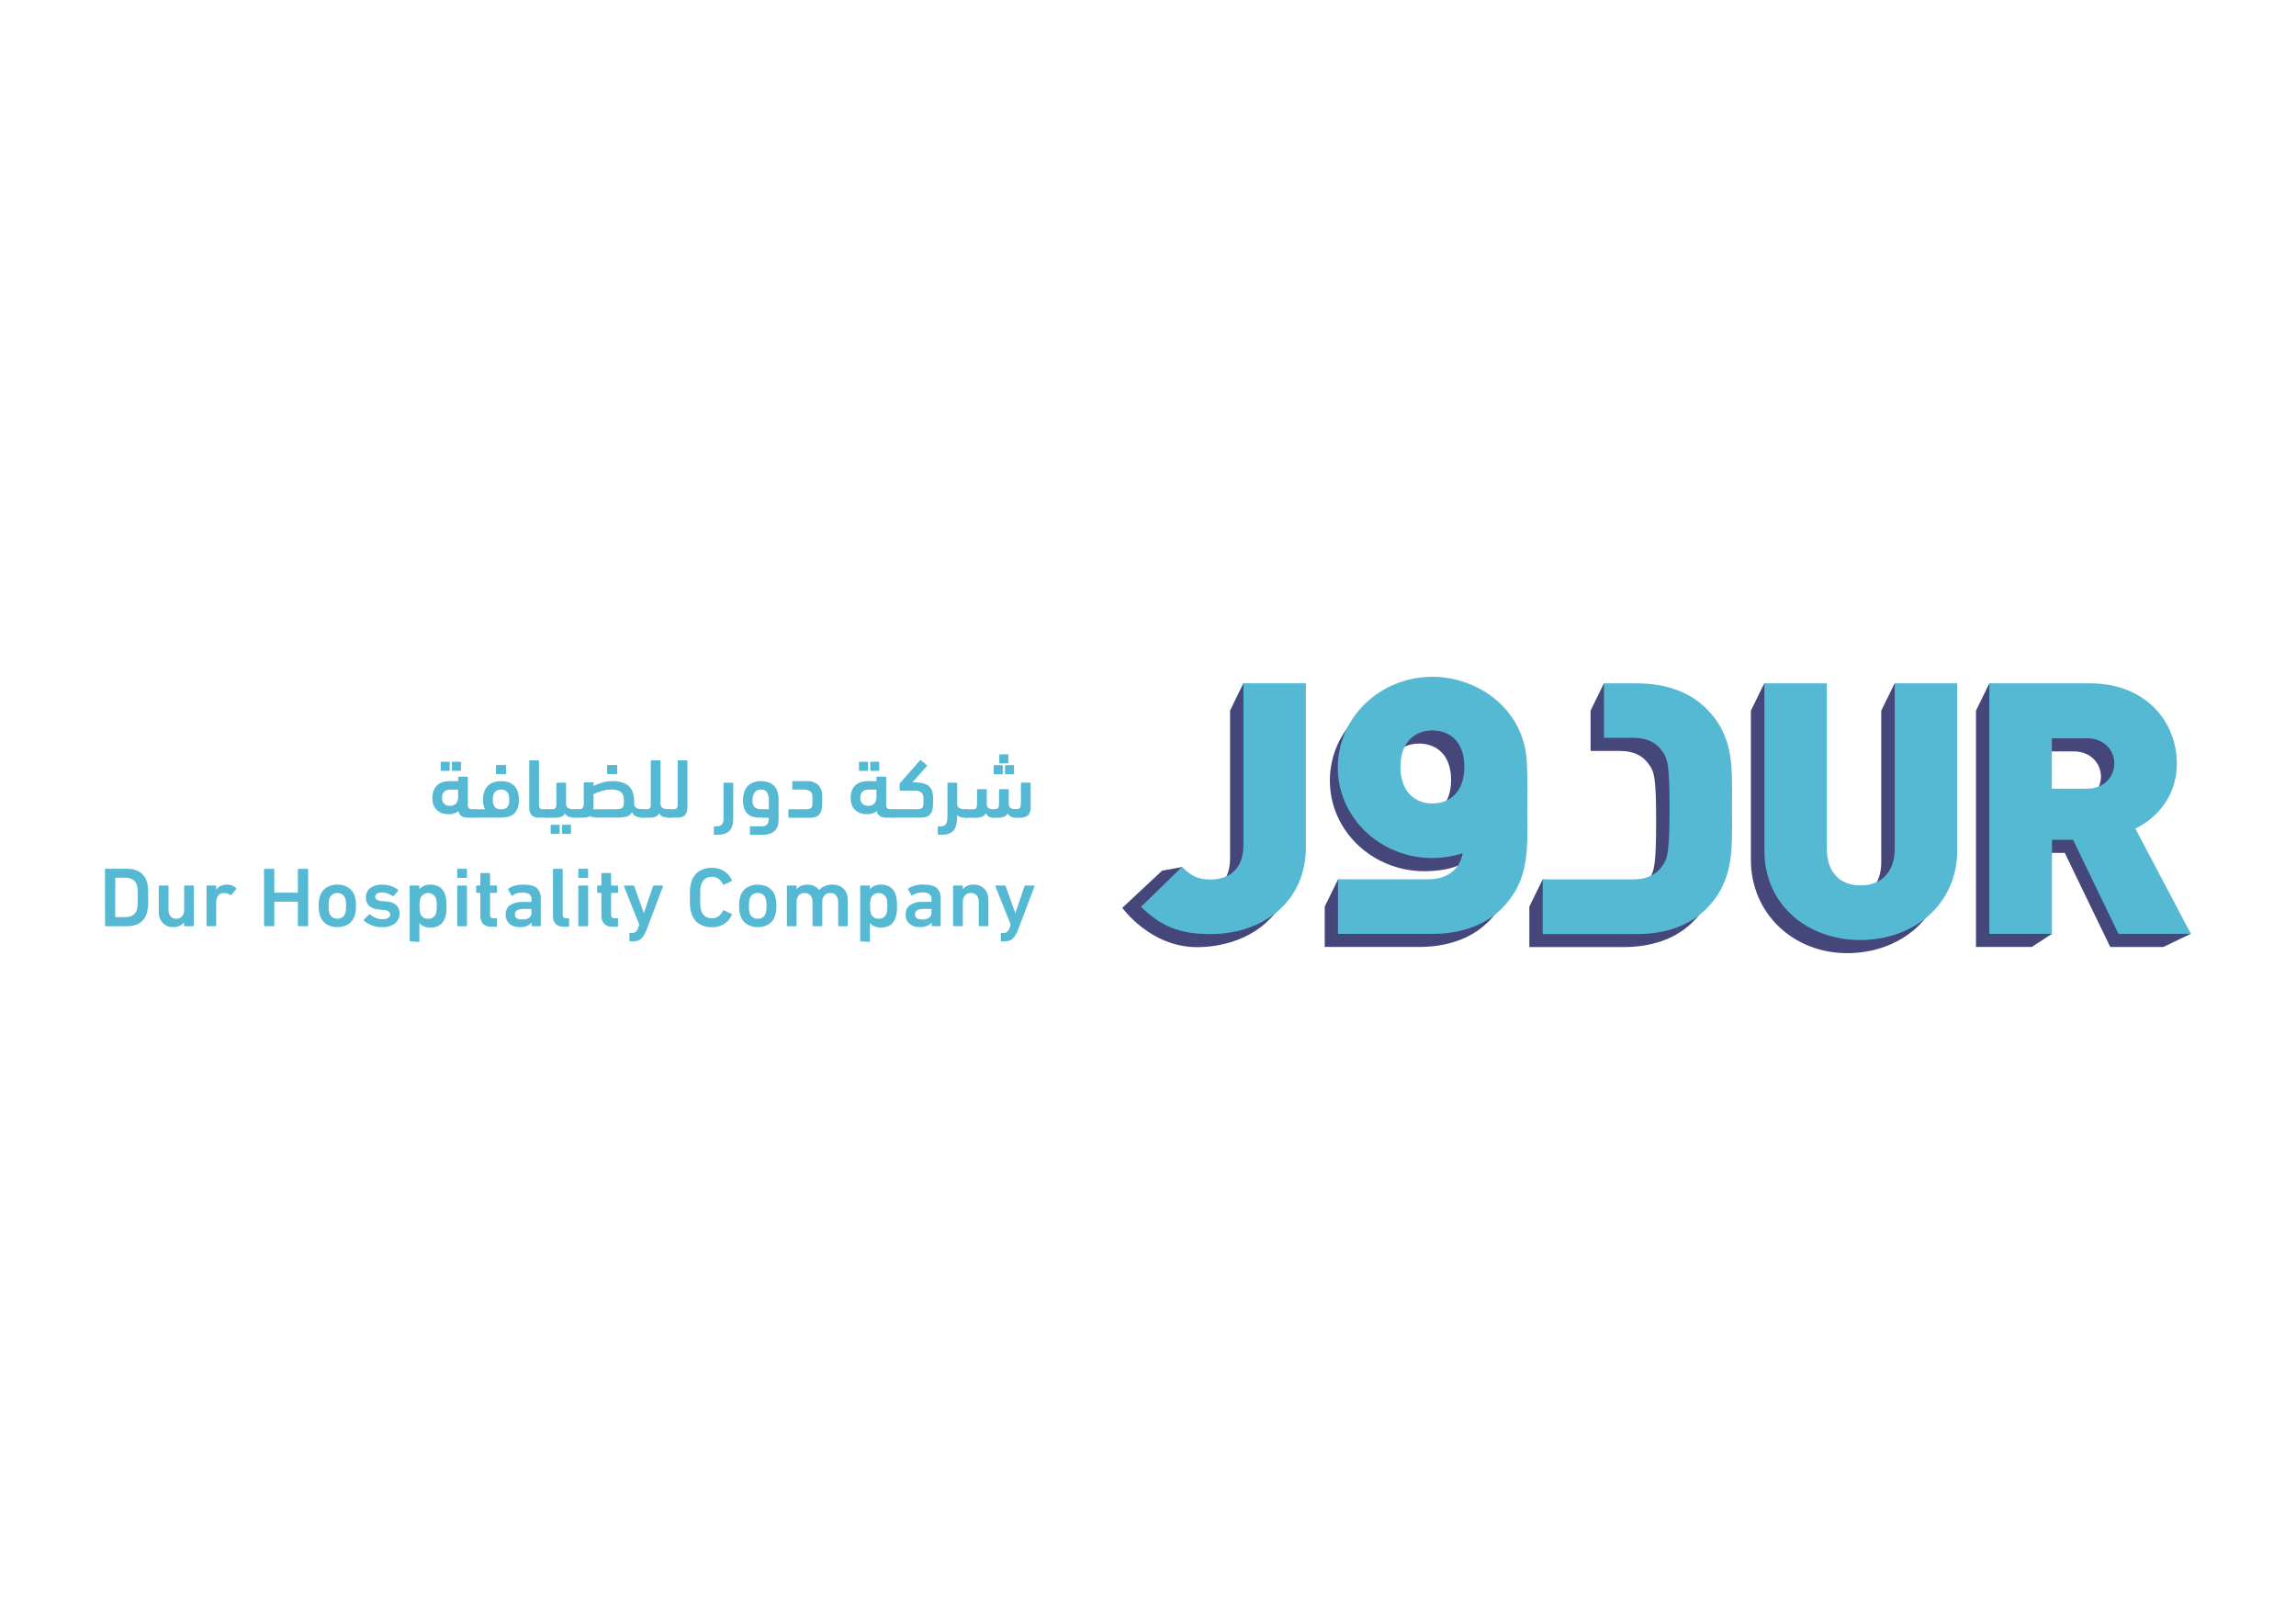 <svg xmlns="http://www.w3.org/2000/svg" width="100" height="70" viewBox="0 0 100 70" fill="none"><rect x="0" y="0" width="100" height="70" fill="#808080" stroke="none"/><g clip-path="url(#clip0_244_118)"><rect width="100" height="70" fill="white"></rect><path d="M80.444 41.519C78.141 41.519 76.258 39.823 76.258 37.445V30.954L76.841 29.768L78.981 30.339V37.555C78.981 38.56 79.541 39.139 80.444 39.139C81.347 39.139 81.936 38.56 81.936 37.555V30.954L82.519 29.768L84.66 30.339V37.616C84.66 39.994 82.745 41.519 80.444 41.519Z" fill="#45467A"></path><path d="M66.609 39.492L67.191 38.305L70.529 38.877C71.212 38.877 71.586 38.632 71.835 38.267C72.055 37.961 72.131 37.606 72.131 35.76C72.131 33.914 72.052 33.624 71.835 33.321C71.586 32.955 71.212 32.709 70.529 32.709H69.277V30.953L69.86 29.76L70.715 30.331C71.867 30.331 72.939 30.655 73.7 31.398C74.993 32.663 74.853 34.05 74.853 35.758C74.853 37.466 74.993 38.921 73.7 40.186C72.939 40.933 71.867 41.253 70.715 41.253H66.609V39.492Z" fill="#45467A"></path><path d="M92.423 36.265C93.295 35.834 94.229 35.308 94.229 33.827C94.229 32.044 92.909 30.337 90.448 30.337L86.644 29.766L86.062 30.952V41.249H88.491L89.371 40.677L88.789 37.152H89.93L91.91 41.25H94.22L95.414 40.678L92.423 36.265ZM90.324 34.925H88.784V32.731H90.324C91.07 32.731 91.505 33.27 91.505 33.827C91.505 34.383 91.07 34.925 90.324 34.925Z" fill="#45467A"></path><path d="M54.155 29.762L53.574 30.953V37.387C53.574 38.426 52.971 38.884 52.13 38.884L51.483 37.768L50.614 37.926L48.881 39.544C48.881 39.544 50.102 41.257 52.13 41.257C52.623 41.258 53.114 41.187 53.586 41.046C55.086 40.597 56.298 39.409 56.295 37.441V30.331L54.155 29.762Z" fill="#45467A"></path><path d="M61.804 35.572C61.034 35.572 60.412 35.033 60.412 33.976C60.412 32.919 61.035 32.39 61.804 32.39C62.572 32.39 63.201 32.888 63.201 33.976C63.201 35.064 62.571 35.572 61.804 35.572ZM65.926 33.997C65.926 31.482 64.016 30.053 62.039 30.053C59.763 30.055 57.921 31.819 57.921 34.001C57.921 36.182 59.766 37.95 62.042 37.95C62.482 37.95 63.091 37.89 63.498 37.703C63.476 38.219 62.435 38.874 61.615 38.874L58.279 38.303L57.697 39.489V41.249H61.805C62.954 41.249 64.028 40.925 64.79 40.181C66.08 38.916 65.941 37.528 65.941 35.819C65.937 35.259 65.951 34.498 65.926 33.997Z" fill="#45467A"></path><path d="M81.026 40.946C78.722 40.946 76.846 39.42 76.846 37.042V29.766H79.569V36.984C79.569 37.988 80.129 38.568 81.031 38.568C81.933 38.568 82.524 37.988 82.524 36.984V29.766H85.246V37.044C85.241 39.422 83.329 40.946 81.026 40.946Z" fill="#56B9D4"></path><path d="M92.269 40.678L90.289 36.58H89.371V40.678H86.644V29.766H91.03C93.487 29.766 94.811 31.474 94.811 33.257C94.811 34.736 93.877 35.667 93.004 36.094L95.424 40.678H92.269ZM90.906 32.159H89.366V34.354H90.906C91.653 34.354 92.087 33.823 92.087 33.257C92.087 32.69 91.653 32.16 90.906 32.16V32.159Z" fill="#56B9D4"></path><path d="M67.191 38.305H71.111C71.795 38.305 72.168 38.061 72.418 37.696C72.638 37.389 72.715 37.034 72.715 35.188C72.715 33.355 72.634 33.053 72.418 32.749C72.168 32.383 71.795 32.138 71.111 32.138H69.86V29.766H71.298C72.449 29.766 73.522 30.089 74.283 30.832C75.576 32.097 75.435 33.485 75.435 35.192C75.435 36.899 75.576 38.356 74.283 39.62C73.522 40.369 72.449 40.688 71.298 40.688H67.191V38.305Z" fill="#56B9D4"></path><path d="M52.713 40.687C51.423 40.687 50.598 40.382 49.695 39.501L51.483 37.761C51.825 38.097 52.105 38.31 52.713 38.309C53.553 38.309 54.155 37.851 54.155 36.814V29.762H56.877V36.879C56.877 38.846 55.667 40.034 54.168 40.485C53.696 40.622 53.205 40.691 52.713 40.687Z" fill="#56B9D4"></path><path d="M66.507 33.424C66.507 30.909 64.364 29.48 62.387 29.48C60.111 29.48 58.266 31.247 58.266 33.429C58.266 35.61 60.111 37.377 62.387 37.377C62.835 37.372 63.28 37.302 63.707 37.171C63.554 37.982 62.905 38.301 62.199 38.301H58.274V40.68H62.382C63.532 40.68 64.606 40.356 65.368 39.613C66.659 38.347 66.519 36.955 66.519 35.251C66.519 34.69 66.534 33.926 66.507 33.424ZM62.384 34.999C61.614 34.999 60.994 34.466 60.994 33.403C60.994 32.339 61.616 31.816 62.384 31.816C63.152 31.816 63.778 32.318 63.778 33.403C63.778 34.488 63.153 34.999 62.384 34.999Z" fill="#56B9D4"></path><path d="M19.953 34.027V33.868C19.953 33.863 19.953 33.858 19.955 33.853C19.956 33.848 19.959 33.844 19.963 33.84C19.966 33.837 19.971 33.834 19.976 33.833C19.98 33.831 19.986 33.831 19.991 33.831H20.339C20.345 33.831 20.35 33.831 20.355 33.833C20.36 33.834 20.364 33.837 20.367 33.84C20.371 33.844 20.374 33.848 20.375 33.853C20.377 33.858 20.378 33.863 20.377 33.868V35.054C20.371 35.109 20.387 35.163 20.421 35.206C20.46 35.238 20.509 35.253 20.559 35.248H20.703C20.804 35.248 20.854 35.311 20.854 35.434C20.861 35.485 20.848 35.538 20.819 35.581C20.787 35.607 20.745 35.62 20.703 35.616H20.397C20.296 35.622 20.195 35.6 20.106 35.554C20.069 35.528 20.038 35.495 20.015 35.457C19.991 35.419 19.976 35.377 19.97 35.333C19.914 35.379 19.849 35.413 19.779 35.434C19.705 35.457 19.627 35.468 19.549 35.467C19.454 35.468 19.36 35.455 19.27 35.428C19.185 35.402 19.106 35.358 19.04 35.3C18.975 35.24 18.923 35.168 18.89 35.087C18.849 34.987 18.83 34.88 18.832 34.773C18.829 34.651 18.85 34.53 18.895 34.416C18.93 34.331 18.985 34.254 19.055 34.193C19.125 34.132 19.208 34.087 19.299 34.063C19.389 34.038 19.482 34.026 19.575 34.027H19.953ZM19.23 33.578C19.224 33.578 19.219 33.578 19.214 33.576C19.209 33.574 19.205 33.572 19.201 33.568C19.198 33.564 19.195 33.56 19.194 33.555C19.192 33.55 19.192 33.545 19.192 33.54V33.217C19.191 33.212 19.192 33.207 19.194 33.202C19.195 33.197 19.198 33.193 19.201 33.189C19.205 33.186 19.209 33.183 19.214 33.181C19.219 33.18 19.224 33.179 19.23 33.18H19.547C19.553 33.179 19.558 33.18 19.563 33.181C19.568 33.183 19.572 33.186 19.576 33.189C19.579 33.193 19.582 33.197 19.584 33.202C19.586 33.207 19.587 33.212 19.586 33.217V33.54C19.587 33.545 19.586 33.551 19.584 33.556C19.583 33.56 19.58 33.565 19.576 33.569C19.573 33.572 19.568 33.575 19.563 33.577C19.558 33.578 19.553 33.579 19.547 33.578H19.23ZM19.597 35.1C19.647 35.104 19.697 35.097 19.743 35.079C19.79 35.062 19.832 35.035 19.866 34.999C19.93 34.914 19.961 34.81 19.953 34.705V34.394H19.616C19.522 34.39 19.43 34.418 19.355 34.474C19.317 34.514 19.289 34.561 19.272 34.612C19.255 34.663 19.25 34.717 19.256 34.771C19.252 34.816 19.259 34.862 19.274 34.905C19.29 34.948 19.315 34.987 19.347 35.02C19.417 35.077 19.506 35.105 19.597 35.1ZM19.722 33.578C19.717 33.579 19.712 33.578 19.707 33.577C19.702 33.575 19.697 33.572 19.694 33.569C19.69 33.565 19.687 33.56 19.685 33.556C19.684 33.551 19.683 33.545 19.684 33.54V33.217C19.683 33.212 19.684 33.207 19.686 33.202C19.687 33.197 19.69 33.193 19.694 33.189C19.698 33.186 19.702 33.183 19.707 33.181C19.712 33.18 19.717 33.179 19.722 33.18H20.04C20.045 33.179 20.05 33.18 20.055 33.181C20.06 33.183 20.065 33.186 20.068 33.189C20.072 33.193 20.075 33.197 20.076 33.202C20.078 33.207 20.078 33.212 20.078 33.217V33.54C20.078 33.545 20.078 33.55 20.076 33.555C20.075 33.56 20.072 33.564 20.068 33.568C20.065 33.572 20.06 33.574 20.055 33.576C20.051 33.578 20.045 33.578 20.04 33.578H19.722Z" fill="#56B9D4"></path><path d="M20.767 35.617C20.746 35.619 20.725 35.617 20.705 35.611C20.685 35.604 20.667 35.594 20.651 35.581C20.621 35.536 20.608 35.483 20.615 35.43C20.61 35.381 20.624 35.333 20.653 35.294C20.668 35.28 20.685 35.269 20.704 35.263C20.723 35.256 20.743 35.253 20.763 35.254H21.123C21.06 35.127 21.03 34.986 21.036 34.845C21.033 34.715 21.054 34.586 21.099 34.463C21.132 34.37 21.188 34.285 21.261 34.217C21.334 34.148 21.423 34.098 21.52 34.07C21.617 34.04 21.717 34.025 21.818 34.026C21.924 34.024 22.029 34.039 22.13 34.07C22.222 34.097 22.307 34.144 22.378 34.209C22.453 34.28 22.509 34.367 22.542 34.463C22.584 34.587 22.604 34.716 22.6 34.845C22.604 34.969 22.585 35.092 22.544 35.21C22.512 35.299 22.459 35.38 22.389 35.446C22.319 35.508 22.234 35.553 22.142 35.576C22.038 35.603 21.93 35.616 21.823 35.615L20.767 35.617ZM21.82 34.393C21.771 34.39 21.721 34.397 21.674 34.416C21.628 34.435 21.587 34.464 21.554 34.501C21.489 34.593 21.457 34.703 21.464 34.815C21.452 34.935 21.483 35.055 21.551 35.156C21.586 35.19 21.628 35.217 21.675 35.234C21.721 35.25 21.771 35.257 21.82 35.253C21.87 35.257 21.92 35.251 21.967 35.235C22.014 35.218 22.056 35.193 22.092 35.159C22.16 35.065 22.191 34.95 22.18 34.836C22.18 34.541 22.06 34.393 21.82 34.393ZM21.638 33.72C21.633 33.721 21.628 33.721 21.623 33.719C21.618 33.718 21.613 33.715 21.61 33.711C21.606 33.708 21.604 33.703 21.602 33.699C21.6 33.694 21.6 33.689 21.601 33.684V33.36C21.6 33.355 21.6 33.35 21.602 33.345C21.604 33.34 21.606 33.336 21.61 33.332C21.613 33.329 21.618 33.326 21.623 33.324C21.628 33.322 21.633 33.322 21.638 33.322H22.002C22.007 33.322 22.012 33.322 22.017 33.324C22.022 33.326 22.026 33.329 22.03 33.332C22.034 33.336 22.036 33.34 22.038 33.345C22.04 33.35 22.04 33.355 22.039 33.36V33.684C22.04 33.689 22.04 33.694 22.038 33.699C22.037 33.703 22.034 33.708 22.03 33.711C22.026 33.715 22.022 33.718 22.017 33.719C22.012 33.721 22.007 33.721 22.002 33.72H21.638Z" fill="#56B9D4"></path><path d="M23.051 33.154C23.05 33.149 23.051 33.144 23.052 33.139C23.054 33.135 23.057 33.13 23.06 33.127C23.064 33.123 23.068 33.12 23.073 33.119C23.078 33.117 23.083 33.117 23.088 33.117H23.438C23.443 33.117 23.448 33.117 23.453 33.119C23.458 33.12 23.463 33.123 23.466 33.127C23.47 33.13 23.473 33.135 23.474 33.139C23.476 33.144 23.476 33.149 23.476 33.154V35.056C23.469 35.11 23.485 35.164 23.52 35.208C23.558 35.239 23.607 35.254 23.657 35.25H23.79C23.811 35.248 23.831 35.252 23.85 35.259C23.869 35.267 23.886 35.278 23.9 35.293C23.93 35.336 23.944 35.388 23.939 35.439C23.946 35.491 23.933 35.543 23.902 35.586C23.869 35.609 23.828 35.621 23.787 35.617H23.491C23.43 35.624 23.368 35.618 23.31 35.599C23.251 35.581 23.198 35.55 23.152 35.51C23.075 35.407 23.039 35.281 23.051 35.155V33.154Z" fill="#56B9D4"></path><path d="M24.609 35.428C24.594 35.462 24.572 35.493 24.544 35.519C24.517 35.544 24.485 35.564 24.449 35.577C24.357 35.608 24.26 35.621 24.162 35.618H23.809C23.769 35.62 23.73 35.608 23.699 35.583C23.669 35.543 23.655 35.493 23.662 35.443C23.657 35.391 23.669 35.339 23.697 35.294C23.711 35.279 23.728 35.267 23.747 35.26C23.766 35.252 23.787 35.249 23.807 35.25H24.053C24.089 35.253 24.125 35.245 24.158 35.23C24.183 35.216 24.201 35.194 24.211 35.168C24.223 35.134 24.23 35.097 24.232 35.061C24.232 35.015 24.232 34.959 24.232 34.893V34.129C24.231 34.123 24.233 34.116 24.236 34.111C24.24 34.106 24.245 34.102 24.251 34.1C24.265 34.094 24.28 34.092 24.295 34.092H24.618C24.623 34.091 24.628 34.092 24.633 34.093C24.638 34.095 24.642 34.098 24.646 34.101C24.649 34.105 24.652 34.109 24.654 34.114C24.655 34.119 24.656 34.124 24.655 34.129V35.023C24.654 35.056 24.66 35.089 24.675 35.118C24.691 35.148 24.713 35.173 24.741 35.192C24.809 35.234 24.889 35.255 24.97 35.25H25.035C25.055 35.249 25.075 35.252 25.094 35.26C25.113 35.267 25.13 35.277 25.145 35.291C25.173 35.331 25.187 35.38 25.182 35.428C25.187 35.48 25.175 35.533 25.147 35.577C25.132 35.591 25.115 35.602 25.096 35.609C25.077 35.616 25.057 35.619 25.037 35.618C24.949 35.62 24.862 35.608 24.778 35.583C24.741 35.569 24.707 35.548 24.678 35.522C24.649 35.495 24.625 35.464 24.609 35.428ZM24.021 36.325C24.016 36.325 24.011 36.324 24.006 36.323C24.001 36.321 23.997 36.318 23.993 36.315C23.99 36.311 23.987 36.306 23.985 36.302C23.984 36.297 23.983 36.292 23.984 36.287V35.963C23.983 35.958 23.984 35.953 23.985 35.948C23.987 35.944 23.99 35.939 23.993 35.936C23.997 35.932 24.002 35.929 24.006 35.928C24.011 35.926 24.016 35.926 24.021 35.926H24.34C24.346 35.926 24.351 35.926 24.356 35.928C24.36 35.929 24.365 35.932 24.369 35.936C24.372 35.939 24.375 35.944 24.377 35.948C24.378 35.953 24.379 35.958 24.378 35.963V36.287C24.379 36.292 24.378 36.297 24.377 36.302C24.375 36.306 24.372 36.311 24.369 36.315C24.365 36.318 24.36 36.321 24.356 36.323C24.351 36.324 24.346 36.325 24.34 36.325H24.021ZM24.514 36.325C24.509 36.325 24.504 36.325 24.499 36.323C24.494 36.321 24.489 36.319 24.485 36.315C24.482 36.311 24.479 36.307 24.477 36.302C24.476 36.297 24.475 36.292 24.476 36.287V35.963C24.475 35.958 24.476 35.953 24.478 35.948C24.479 35.944 24.482 35.939 24.486 35.936C24.49 35.932 24.494 35.929 24.499 35.928C24.504 35.926 24.509 35.926 24.514 35.926H24.832C24.837 35.926 24.843 35.926 24.847 35.928C24.852 35.929 24.857 35.932 24.86 35.936C24.864 35.939 24.867 35.944 24.869 35.948C24.871 35.953 24.871 35.958 24.871 35.963V36.287C24.871 36.292 24.871 36.297 24.869 36.302C24.868 36.307 24.865 36.311 24.861 36.315C24.857 36.319 24.853 36.321 24.848 36.323C24.843 36.325 24.837 36.325 24.832 36.325H24.514Z" fill="#56B9D4"></path><path d="M25.85 34.232C25.977 34.172 26.109 34.123 26.245 34.086C26.391 34.046 26.542 34.025 26.694 34.026C26.837 34.022 26.98 34.043 27.116 34.088C27.225 34.122 27.324 34.181 27.405 34.26C27.481 34.338 27.537 34.432 27.568 34.536C27.604 34.653 27.621 34.775 27.62 34.897C27.62 34.922 27.62 34.944 27.62 34.965C27.62 34.985 27.62 35.004 27.62 35.018C27.62 35.051 27.627 35.083 27.642 35.113C27.658 35.142 27.68 35.168 27.707 35.187C27.775 35.229 27.854 35.249 27.934 35.245H27.999C28.02 35.244 28.04 35.248 28.059 35.255C28.078 35.262 28.095 35.272 28.109 35.286C28.138 35.326 28.151 35.375 28.147 35.423C28.152 35.475 28.14 35.528 28.111 35.572C28.096 35.587 28.078 35.598 28.058 35.605C28.038 35.612 28.017 35.615 27.996 35.613C27.899 35.615 27.802 35.599 27.71 35.567C27.668 35.55 27.63 35.524 27.598 35.492C27.567 35.459 27.542 35.421 27.526 35.379C27.503 35.425 27.471 35.466 27.43 35.499C27.39 35.532 27.343 35.557 27.293 35.571C27.161 35.602 27.025 35.617 26.889 35.613H26.144C26.103 35.613 26.061 35.613 26.018 35.613C25.975 35.613 25.933 35.613 25.893 35.604C25.852 35.596 25.815 35.594 25.783 35.586C25.75 35.581 25.718 35.57 25.689 35.554C25.649 35.581 25.603 35.598 25.555 35.605C25.498 35.613 25.44 35.617 25.382 35.616H25.062C25.022 35.619 24.983 35.606 24.952 35.581C24.921 35.541 24.907 35.491 24.914 35.442C24.907 35.387 24.92 35.332 24.95 35.286C24.966 35.273 24.984 35.262 25.004 35.256C25.024 35.249 25.045 35.247 25.066 35.248H25.241C25.279 35.251 25.318 35.241 25.351 35.219C25.377 35.198 25.396 35.17 25.405 35.138C25.418 35.098 25.425 35.056 25.426 35.014C25.426 34.968 25.426 34.919 25.426 34.868V34.113C25.426 34.108 25.426 34.103 25.428 34.098C25.429 34.093 25.432 34.089 25.436 34.085C25.439 34.081 25.444 34.079 25.449 34.077C25.453 34.075 25.459 34.075 25.464 34.075H25.812C25.818 34.075 25.823 34.075 25.828 34.077C25.833 34.079 25.837 34.081 25.841 34.085C25.844 34.089 25.847 34.093 25.849 34.098C25.85 34.103 25.851 34.108 25.85 34.113V34.232ZM26.633 34.393C26.491 34.393 26.351 34.414 26.215 34.455C26.09 34.492 25.968 34.538 25.85 34.591V35.089C25.85 35.118 25.85 35.146 25.85 35.173C25.848 35.199 25.844 35.224 25.839 35.25H26.663C26.773 35.25 26.86 35.25 26.927 35.244C26.981 35.244 27.035 35.23 27.083 35.204C27.121 35.179 27.147 35.14 27.157 35.096C27.171 35.027 27.178 34.957 27.175 34.886C27.177 34.816 27.168 34.745 27.151 34.677C27.136 34.619 27.106 34.566 27.063 34.524C27.017 34.479 26.96 34.447 26.898 34.428C26.812 34.403 26.723 34.391 26.633 34.393ZM26.479 33.72C26.474 33.721 26.469 33.721 26.464 33.719C26.459 33.718 26.455 33.715 26.451 33.711C26.447 33.708 26.445 33.703 26.443 33.699C26.441 33.694 26.441 33.689 26.442 33.684V33.36C26.441 33.355 26.442 33.35 26.443 33.345C26.445 33.34 26.447 33.336 26.451 33.332C26.455 33.329 26.459 33.326 26.464 33.324C26.469 33.322 26.474 33.322 26.479 33.322H26.843C26.848 33.322 26.854 33.322 26.858 33.324C26.863 33.326 26.868 33.329 26.871 33.332C26.875 33.336 26.878 33.34 26.879 33.345C26.881 33.35 26.881 33.355 26.881 33.36V33.684C26.881 33.689 26.881 33.694 26.879 33.699C26.878 33.703 26.875 33.708 26.871 33.711C26.868 33.715 26.863 33.718 26.858 33.719C26.854 33.721 26.848 33.721 26.843 33.72H26.479Z" fill="#56B9D4"></path><path d="M28.162 35.25C28.212 35.254 28.262 35.239 28.301 35.208C28.334 35.164 28.349 35.11 28.344 35.056V33.154C28.343 33.149 28.343 33.144 28.345 33.139C28.347 33.135 28.349 33.13 28.353 33.127C28.357 33.123 28.361 33.12 28.366 33.119C28.371 33.117 28.376 33.117 28.381 33.117H28.731C28.736 33.117 28.741 33.117 28.746 33.119C28.751 33.12 28.755 33.123 28.759 33.127C28.763 33.13 28.765 33.135 28.767 33.139C28.769 33.144 28.769 33.149 28.768 33.154V35.022C28.767 35.055 28.774 35.088 28.789 35.117C28.803 35.147 28.826 35.172 28.853 35.191C28.922 35.233 29.002 35.254 29.083 35.25H29.147C29.167 35.249 29.187 35.252 29.206 35.259C29.225 35.266 29.242 35.277 29.257 35.291C29.286 35.33 29.299 35.379 29.294 35.428C29.3 35.48 29.287 35.532 29.258 35.576C29.243 35.591 29.225 35.602 29.205 35.61C29.185 35.617 29.163 35.619 29.142 35.617C29.055 35.619 28.968 35.607 28.885 35.582C28.847 35.569 28.812 35.548 28.782 35.522C28.752 35.495 28.728 35.463 28.711 35.428C28.68 35.493 28.626 35.545 28.559 35.575C28.474 35.607 28.382 35.621 28.291 35.617H27.972C27.932 35.62 27.893 35.607 27.862 35.582C27.83 35.537 27.817 35.482 27.825 35.428C27.82 35.379 27.832 35.33 27.86 35.288C27.874 35.275 27.892 35.265 27.911 35.258C27.93 35.251 27.95 35.248 27.97 35.25H28.162Z" fill="#56B9D4"></path><path d="M29.15 35.617C29.11 35.62 29.071 35.607 29.04 35.582C29.009 35.541 28.995 35.49 29.002 35.439C28.997 35.388 29.009 35.336 29.038 35.293C29.052 35.278 29.069 35.267 29.088 35.259C29.107 35.252 29.127 35.248 29.148 35.25H29.334C29.383 35.254 29.433 35.239 29.471 35.208C29.506 35.164 29.521 35.11 29.515 35.056V33.154C29.515 33.149 29.515 33.144 29.517 33.139C29.518 33.135 29.521 33.13 29.524 33.127C29.528 33.123 29.533 33.12 29.538 33.119C29.542 33.117 29.547 33.117 29.553 33.117H29.901C29.907 33.117 29.912 33.117 29.917 33.119C29.922 33.12 29.926 33.123 29.93 33.127C29.933 33.13 29.936 33.135 29.938 33.139C29.94 33.144 29.94 33.149 29.94 33.154V35.155C29.95 35.28 29.914 35.404 29.837 35.505C29.792 35.546 29.739 35.577 29.681 35.595C29.622 35.614 29.561 35.62 29.5 35.613L29.15 35.617Z" fill="#56B9D4"></path><path d="M31.128 36.361C31.122 36.362 31.117 36.361 31.112 36.36C31.108 36.358 31.103 36.355 31.099 36.352C31.096 36.348 31.093 36.344 31.091 36.339C31.09 36.334 31.089 36.329 31.09 36.324V36.03C31.089 36.025 31.09 36.02 31.091 36.015C31.093 36.01 31.096 36.006 31.099 36.002C31.103 35.999 31.108 35.996 31.112 35.995C31.117 35.993 31.122 35.992 31.128 35.993H31.211C31.253 35.997 31.295 35.992 31.334 35.979C31.374 35.966 31.41 35.944 31.44 35.916C31.492 35.849 31.518 35.765 31.51 35.681V34.129C31.51 34.124 31.511 34.119 31.512 34.114C31.514 34.109 31.517 34.105 31.52 34.102C31.524 34.098 31.528 34.095 31.533 34.094C31.538 34.092 31.543 34.092 31.548 34.092H31.898C31.903 34.092 31.908 34.092 31.913 34.094C31.917 34.095 31.922 34.098 31.925 34.102C31.929 34.105 31.931 34.109 31.933 34.114C31.935 34.119 31.936 34.124 31.935 34.129V35.688C31.935 36.137 31.713 36.361 31.268 36.361H31.128Z" fill="#56B9D4"></path><path d="M33.105 35.617C32.998 35.619 32.892 35.606 32.788 35.578C32.701 35.554 32.621 35.508 32.556 35.446C32.489 35.38 32.439 35.3 32.41 35.212C32.339 34.971 32.343 34.714 32.422 34.475C32.458 34.377 32.516 34.287 32.593 34.214C32.663 34.149 32.748 34.1 32.84 34.071C32.936 34.04 33.035 34.025 33.136 34.026C33.242 34.024 33.348 34.039 33.45 34.07C33.541 34.097 33.625 34.145 33.695 34.209C33.767 34.279 33.822 34.365 33.854 34.459C33.895 34.581 33.914 34.709 33.91 34.838V35.7C33.91 35.931 33.851 36.098 33.731 36.204C33.584 36.319 33.398 36.375 33.21 36.362H32.699C32.694 36.363 32.689 36.363 32.684 36.361C32.679 36.359 32.675 36.357 32.671 36.353C32.667 36.35 32.664 36.346 32.663 36.341C32.661 36.336 32.66 36.331 32.661 36.326V36.029C32.66 36.024 32.661 36.019 32.663 36.014C32.664 36.01 32.667 36.005 32.671 36.002C32.675 35.998 32.679 35.995 32.684 35.994C32.689 35.992 32.694 35.992 32.699 35.993H33.139C33.186 35.995 33.233 35.992 33.28 35.985C33.321 35.977 33.359 35.959 33.39 35.932C33.422 35.9 33.446 35.861 33.459 35.818C33.478 35.754 33.486 35.689 33.485 35.623L33.105 35.617ZM33.139 34.393C33.088 34.391 33.036 34.401 32.989 34.422C32.942 34.444 32.902 34.477 32.871 34.517C32.803 34.615 32.769 34.732 32.775 34.85C32.769 34.907 32.774 34.964 32.79 35.018C32.807 35.072 32.835 35.122 32.872 35.165C32.951 35.226 33.05 35.256 33.15 35.249H33.488V34.832C33.495 34.718 33.466 34.605 33.404 34.509C33.373 34.469 33.333 34.438 33.287 34.418C33.24 34.398 33.19 34.389 33.139 34.393Z" fill="#56B9D4"></path><path d="M35.81 34.989C35.813 35.091 35.802 35.193 35.777 35.292C35.759 35.364 35.724 35.43 35.675 35.486C35.63 35.537 35.569 35.575 35.502 35.593C35.421 35.614 35.337 35.624 35.254 35.622H34.374C34.369 35.623 34.363 35.623 34.358 35.621C34.354 35.62 34.349 35.617 34.346 35.613C34.342 35.61 34.339 35.605 34.338 35.601C34.336 35.596 34.336 35.591 34.336 35.586V35.288C34.336 35.283 34.336 35.278 34.338 35.273C34.339 35.268 34.342 35.264 34.346 35.26C34.349 35.257 34.354 35.254 34.358 35.252C34.363 35.25 34.368 35.25 34.374 35.25H35.079C35.133 35.252 35.188 35.247 35.242 35.236C35.277 35.229 35.309 35.212 35.334 35.187C35.356 35.161 35.371 35.13 35.376 35.097C35.383 35.052 35.386 35.007 35.386 34.961V34.715C35.386 34.5 35.256 34.392 34.998 34.392H34.544C34.539 34.393 34.534 34.392 34.529 34.391C34.524 34.389 34.52 34.386 34.516 34.383C34.513 34.379 34.51 34.375 34.508 34.37C34.507 34.365 34.506 34.36 34.507 34.355V34.063C34.506 34.058 34.507 34.053 34.508 34.048C34.51 34.043 34.513 34.039 34.516 34.035C34.52 34.032 34.524 34.029 34.529 34.028C34.534 34.026 34.539 34.026 34.544 34.026H35.15C35.325 34.017 35.498 34.074 35.631 34.186C35.695 34.252 35.744 34.331 35.775 34.416C35.806 34.502 35.818 34.593 35.81 34.684V34.989Z" fill="#56B9D4"></path><path d="M38.172 34.027V33.868C38.172 33.863 38.172 33.858 38.174 33.853C38.176 33.848 38.178 33.844 38.182 33.84C38.186 33.837 38.19 33.834 38.195 33.833C38.2 33.831 38.206 33.831 38.211 33.831H38.559C38.564 33.831 38.57 33.831 38.574 33.833C38.579 33.834 38.584 33.837 38.587 33.84C38.591 33.844 38.594 33.848 38.595 33.853C38.597 33.858 38.597 33.863 38.597 33.868V35.054C38.59 35.109 38.606 35.163 38.641 35.206C38.679 35.238 38.729 35.253 38.779 35.248H38.922C39.023 35.248 39.074 35.311 39.074 35.434C39.08 35.486 39.068 35.538 39.038 35.581C39.022 35.594 39.004 35.604 38.984 35.61C38.964 35.616 38.943 35.618 38.922 35.616H38.615C38.515 35.622 38.415 35.6 38.326 35.554C38.288 35.528 38.257 35.495 38.233 35.456C38.209 35.418 38.194 35.375 38.188 35.33C38.132 35.377 38.068 35.411 37.998 35.432C37.923 35.455 37.846 35.466 37.767 35.465C37.673 35.466 37.579 35.453 37.489 35.425C37.405 35.4 37.327 35.357 37.261 35.3C37.195 35.24 37.142 35.167 37.108 35.084C37.068 34.985 37.048 34.878 37.051 34.771C37.047 34.649 37.069 34.527 37.114 34.414C37.151 34.325 37.208 34.247 37.281 34.184C37.35 34.127 37.431 34.085 37.518 34.061C37.607 34.036 37.7 34.024 37.794 34.024L38.172 34.027ZM37.449 33.578C37.444 33.579 37.439 33.578 37.434 33.577C37.429 33.575 37.424 33.572 37.421 33.569C37.417 33.565 37.414 33.56 37.412 33.556C37.411 33.551 37.41 33.545 37.411 33.54V33.217C37.41 33.212 37.411 33.207 37.413 33.202C37.414 33.197 37.417 33.193 37.421 33.189C37.425 33.186 37.429 33.183 37.434 33.181C37.439 33.18 37.444 33.179 37.449 33.18H37.767C37.772 33.179 37.778 33.18 37.783 33.181C37.788 33.183 37.792 33.186 37.796 33.189C37.799 33.193 37.802 33.197 37.804 33.202C37.806 33.207 37.806 33.212 37.806 33.217V33.54C37.806 33.545 37.806 33.551 37.804 33.556C37.803 33.56 37.8 33.565 37.796 33.569C37.792 33.572 37.788 33.575 37.783 33.577C37.778 33.578 37.773 33.579 37.767 33.578H37.449ZM37.817 35.1C37.866 35.104 37.916 35.097 37.963 35.08C38.009 35.062 38.051 35.035 38.085 34.999C38.149 34.914 38.18 34.81 38.172 34.705V34.394H37.836C37.74 34.389 37.645 34.419 37.569 34.476C37.532 34.516 37.504 34.563 37.487 34.614C37.471 34.665 37.465 34.719 37.471 34.773C37.469 34.818 37.477 34.863 37.494 34.904C37.511 34.946 37.536 34.984 37.569 35.016C37.638 35.073 37.726 35.103 37.817 35.1ZM37.941 33.578C37.936 33.578 37.931 33.578 37.926 33.576C37.921 33.574 37.917 33.572 37.913 33.568C37.909 33.564 37.907 33.56 37.905 33.555C37.904 33.55 37.903 33.545 37.904 33.54V33.217C37.903 33.212 37.903 33.207 37.905 33.202C37.907 33.197 37.909 33.193 37.913 33.189C37.917 33.186 37.921 33.183 37.926 33.181C37.931 33.18 37.936 33.179 37.941 33.18H38.26C38.265 33.179 38.27 33.18 38.275 33.181C38.28 33.183 38.285 33.186 38.288 33.189C38.292 33.193 38.294 33.197 38.296 33.202C38.298 33.207 38.298 33.212 38.297 33.217V33.54C38.298 33.545 38.298 33.55 38.296 33.555C38.294 33.56 38.292 33.564 38.288 33.568C38.285 33.572 38.28 33.574 38.275 33.576C38.27 33.578 38.265 33.578 38.26 33.578H37.941Z" fill="#56B9D4"></path><path d="M39.746 34.074C39.868 34.075 39.991 34.085 40.112 34.102C40.212 34.114 40.309 34.147 40.395 34.198C40.475 34.247 40.538 34.32 40.575 34.406C40.623 34.52 40.644 34.644 40.639 34.767V34.983C40.642 35.085 40.63 35.187 40.606 35.287C40.588 35.358 40.553 35.424 40.504 35.48C40.458 35.532 40.398 35.569 40.331 35.588C40.25 35.609 40.166 35.618 40.083 35.617H38.969C38.949 35.618 38.929 35.615 38.91 35.607C38.891 35.6 38.874 35.589 38.859 35.575C38.83 35.53 38.816 35.477 38.822 35.424C38.816 35.374 38.828 35.324 38.858 35.283C38.891 35.257 38.932 35.245 38.974 35.249H39.913C39.968 35.251 40.022 35.246 40.076 35.235C40.111 35.228 40.143 35.211 40.168 35.187C40.191 35.163 40.206 35.132 40.21 35.099C40.218 35.053 40.221 35.007 40.22 34.96V34.764C40.224 34.719 40.217 34.674 40.201 34.632C40.185 34.59 40.159 34.552 40.127 34.52C40.041 34.461 39.937 34.433 39.833 34.441H39.22C39.215 34.442 39.21 34.442 39.205 34.44C39.2 34.438 39.196 34.436 39.192 34.432C39.188 34.429 39.185 34.425 39.184 34.42C39.182 34.415 39.181 34.41 39.182 34.405V34.153C39.182 34.143 39.184 34.134 39.188 34.126C39.192 34.117 39.198 34.11 39.205 34.104C39.218 34.091 39.231 34.077 39.243 34.063L40.061 33.129C40.066 33.121 40.074 33.116 40.083 33.114C40.092 33.112 40.102 33.114 40.11 33.118L40.355 33.317C40.364 33.322 40.371 33.33 40.374 33.34C40.377 33.349 40.376 33.359 40.371 33.368L39.746 34.074Z" fill="#56B9D4"></path><path d="M41.265 34.129C41.264 34.124 41.265 34.119 41.267 34.114C41.268 34.109 41.271 34.105 41.275 34.101C41.278 34.098 41.283 34.095 41.288 34.093C41.292 34.092 41.298 34.091 41.303 34.092H41.651C41.656 34.091 41.662 34.092 41.666 34.093C41.671 34.095 41.676 34.098 41.679 34.101C41.683 34.105 41.686 34.109 41.687 34.114C41.689 34.119 41.69 34.124 41.689 34.129V35.023C41.687 35.056 41.694 35.089 41.709 35.118C41.724 35.148 41.747 35.173 41.775 35.192C41.843 35.234 41.923 35.255 42.003 35.25H42.068C42.089 35.249 42.109 35.253 42.128 35.26C42.147 35.267 42.164 35.278 42.178 35.291C42.207 35.331 42.22 35.38 42.216 35.428C42.221 35.48 42.209 35.533 42.18 35.577C42.165 35.592 42.147 35.603 42.127 35.61C42.107 35.617 42.086 35.62 42.065 35.618C41.991 35.619 41.917 35.612 41.845 35.596C41.782 35.581 41.727 35.545 41.688 35.495V35.565C41.689 35.682 41.678 35.799 41.654 35.914C41.635 36.003 41.598 36.088 41.544 36.163C41.49 36.229 41.42 36.279 41.34 36.309C41.238 36.345 41.13 36.362 41.022 36.359H40.882C40.877 36.36 40.872 36.359 40.867 36.358C40.862 36.356 40.858 36.353 40.854 36.35C40.85 36.346 40.847 36.342 40.846 36.337C40.844 36.333 40.843 36.327 40.844 36.322V36.03C40.843 36.025 40.844 36.02 40.846 36.015C40.847 36.01 40.85 36.006 40.854 36.003C40.858 35.999 40.862 35.996 40.867 35.995C40.872 35.993 40.877 35.993 40.882 35.993H40.965C41.024 35.996 41.083 35.984 41.135 35.957C41.176 35.931 41.208 35.894 41.224 35.849C41.246 35.794 41.257 35.735 41.259 35.676C41.259 35.608 41.265 35.531 41.265 35.442V34.129Z" fill="#56B9D4"></path><path d="M42.977 35.021C42.977 35.173 43.069 35.249 43.252 35.249C43.297 35.249 43.341 35.247 43.385 35.24C43.414 35.236 43.442 35.223 43.463 35.203C43.484 35.18 43.498 35.151 43.502 35.12C43.509 35.071 43.513 35.02 43.512 34.969V34.414C43.511 34.409 43.511 34.404 43.513 34.399C43.515 34.395 43.517 34.39 43.521 34.387C43.525 34.383 43.529 34.38 43.534 34.379C43.539 34.377 43.544 34.377 43.549 34.377H43.898C43.903 34.377 43.908 34.377 43.913 34.379C43.918 34.38 43.922 34.383 43.926 34.387C43.93 34.39 43.932 34.395 43.934 34.399C43.936 34.404 43.936 34.409 43.935 34.414V35.014C43.933 35.046 43.938 35.079 43.95 35.11C43.963 35.14 43.983 35.167 44.008 35.188C44.064 35.229 44.133 35.249 44.203 35.246C44.251 35.247 44.3 35.242 44.348 35.233C44.38 35.226 44.407 35.208 44.426 35.182C44.445 35.149 44.456 35.112 44.458 35.074C44.464 35.012 44.466 34.95 44.465 34.888V34.127C44.465 34.122 44.466 34.117 44.467 34.113C44.469 34.108 44.472 34.104 44.475 34.1C44.479 34.097 44.483 34.094 44.488 34.092C44.493 34.091 44.498 34.09 44.503 34.091H44.853C44.858 34.09 44.863 34.09 44.868 34.092C44.873 34.093 44.877 34.096 44.881 34.1C44.884 34.103 44.887 34.108 44.889 34.112C44.89 34.117 44.891 34.122 44.89 34.127V35.154C44.902 35.283 44.863 35.411 44.78 35.512C44.677 35.593 44.546 35.632 44.415 35.62H44.252C44.174 35.622 44.096 35.605 44.027 35.57C43.966 35.537 43.916 35.487 43.885 35.427C43.854 35.494 43.799 35.548 43.731 35.578C43.644 35.609 43.552 35.623 43.46 35.62H43.294C43.22 35.627 43.145 35.612 43.079 35.577C43.014 35.542 42.961 35.489 42.927 35.423C42.896 35.49 42.842 35.544 42.774 35.576C42.687 35.608 42.595 35.623 42.502 35.62H42.07C42.03 35.622 41.99 35.609 41.96 35.584C41.945 35.566 41.934 35.545 41.927 35.522C41.92 35.5 41.918 35.476 41.921 35.453C41.916 35.398 41.929 35.344 41.958 35.297C41.972 35.282 41.99 35.269 42.01 35.261C42.03 35.253 42.051 35.25 42.073 35.252H42.376C42.455 35.252 42.503 35.232 42.524 35.192C42.548 35.122 42.558 35.049 42.554 34.976V34.414C42.553 34.409 42.554 34.404 42.556 34.4C42.557 34.395 42.56 34.391 42.563 34.387C42.567 34.384 42.571 34.381 42.576 34.379C42.581 34.378 42.586 34.377 42.591 34.377H42.941C42.946 34.377 42.951 34.377 42.956 34.379C42.961 34.38 42.965 34.383 42.969 34.387C42.973 34.39 42.975 34.395 42.977 34.399C42.979 34.404 42.979 34.409 42.978 34.414L42.977 35.021ZM43.318 33.727C43.313 33.728 43.308 33.727 43.303 33.726C43.298 33.724 43.294 33.722 43.29 33.718C43.286 33.715 43.283 33.71 43.282 33.705C43.28 33.701 43.279 33.696 43.28 33.691V33.367C43.279 33.362 43.279 33.357 43.281 33.352C43.283 33.347 43.286 33.342 43.289 33.339C43.293 33.335 43.298 33.332 43.303 33.331C43.308 33.329 43.313 33.328 43.318 33.329H43.636C43.641 33.328 43.647 33.329 43.652 33.331C43.657 33.332 43.661 33.335 43.665 33.339C43.669 33.342 43.672 33.347 43.673 33.352C43.675 33.357 43.675 33.362 43.675 33.367V33.691C43.675 33.696 43.675 33.701 43.673 33.705C43.671 33.71 43.668 33.715 43.664 33.718C43.661 33.722 43.656 33.724 43.651 33.726C43.646 33.727 43.641 33.728 43.636 33.727H43.318ZM43.56 33.253C43.555 33.253 43.55 33.253 43.545 33.251C43.54 33.25 43.536 33.247 43.532 33.243C43.529 33.24 43.526 33.236 43.524 33.231C43.523 33.226 43.522 33.221 43.523 33.216V32.892C43.522 32.888 43.523 32.882 43.524 32.878C43.526 32.873 43.529 32.868 43.532 32.865C43.536 32.861 43.54 32.859 43.545 32.857C43.55 32.855 43.555 32.855 43.56 32.856H43.879C43.884 32.855 43.889 32.855 43.894 32.857C43.899 32.859 43.904 32.861 43.907 32.865C43.911 32.868 43.914 32.873 43.915 32.878C43.917 32.882 43.917 32.888 43.917 32.892V33.216C43.917 33.221 43.917 33.226 43.915 33.231C43.914 33.236 43.911 33.24 43.907 33.243C43.904 33.247 43.899 33.25 43.894 33.251C43.889 33.253 43.884 33.253 43.879 33.253H43.56ZM43.811 33.727C43.806 33.728 43.801 33.727 43.796 33.726C43.791 33.724 43.786 33.722 43.783 33.718C43.779 33.715 43.776 33.71 43.774 33.705C43.773 33.701 43.772 33.696 43.773 33.691V33.367C43.772 33.362 43.772 33.357 43.774 33.352C43.776 33.347 43.778 33.342 43.782 33.339C43.786 33.335 43.79 33.332 43.795 33.331C43.8 33.329 43.806 33.328 43.811 33.329H44.129C44.134 33.329 44.139 33.329 44.144 33.331C44.149 33.333 44.153 33.336 44.157 33.339C44.16 33.343 44.163 33.347 44.165 33.352C44.166 33.357 44.167 33.362 44.166 33.367V33.691C44.167 33.696 44.167 33.701 44.165 33.705C44.163 33.71 44.161 33.715 44.157 33.718C44.153 33.722 44.149 33.724 44.144 33.726C44.139 33.727 44.134 33.728 44.129 33.727H43.811Z" fill="#56B9D4"></path><path d="M4.571 37.879C4.57 37.874 4.57 37.869 4.572 37.864C4.574 37.859 4.576 37.855 4.58 37.851C4.584 37.848 4.588 37.845 4.593 37.843C4.598 37.842 4.603 37.841 4.608 37.842H5.531C5.981 37.842 6.268 38.027 6.392 38.398C6.402 38.43 6.411 38.463 6.419 38.499C6.426 38.535 6.433 38.579 6.44 38.63C6.446 38.682 6.451 38.745 6.453 38.819C6.455 38.894 6.453 38.986 6.453 39.094C6.453 39.202 6.453 39.294 6.453 39.368C6.453 39.443 6.446 39.506 6.44 39.558C6.433 39.61 6.426 39.653 6.419 39.688C6.411 39.724 6.402 39.758 6.392 39.79C6.268 40.161 5.981 40.346 5.531 40.346H4.612C4.607 40.347 4.602 40.346 4.597 40.345C4.592 40.343 4.588 40.341 4.584 40.337C4.581 40.334 4.578 40.329 4.576 40.324C4.575 40.32 4.574 40.315 4.575 40.31L4.571 37.879ZM5.017 39.928C5.017 39.931 5.017 39.934 5.018 39.937C5.019 39.94 5.021 39.942 5.023 39.944C5.025 39.946 5.028 39.948 5.031 39.949C5.034 39.95 5.037 39.95 5.04 39.949H5.422C5.542 39.955 5.662 39.929 5.77 39.876C5.861 39.822 5.928 39.735 5.957 39.633C5.966 39.613 5.972 39.592 5.975 39.57C5.982 39.537 5.986 39.504 5.989 39.471C5.993 39.43 5.996 39.38 5.998 39.319C5.998 39.257 5.998 39.181 5.998 39.091C5.998 39 5.998 38.925 5.998 38.863C5.998 38.802 5.998 38.756 5.989 38.709C5.986 38.676 5.982 38.643 5.975 38.61C5.972 38.589 5.965 38.568 5.957 38.547C5.928 38.447 5.861 38.36 5.77 38.306C5.662 38.252 5.542 38.227 5.422 38.233H5.045C5.042 38.232 5.039 38.232 5.036 38.233C5.033 38.234 5.03 38.236 5.028 38.238C5.025 38.24 5.024 38.242 5.023 38.245C5.022 38.248 5.021 38.251 5.022 38.254L5.017 39.928Z" fill="#56B9D4"></path><path d="M8.054 40.346C8.049 40.346 8.044 40.346 8.039 40.344C8.034 40.343 8.029 40.34 8.026 40.336C8.022 40.333 8.019 40.328 8.018 40.324C8.016 40.319 8.016 40.314 8.016 40.309V40.179C7.966 40.242 7.902 40.292 7.829 40.328C7.74 40.37 7.642 40.389 7.543 40.385C7.453 40.387 7.364 40.37 7.281 40.336C7.205 40.305 7.138 40.258 7.084 40.198C7.028 40.138 6.985 40.068 6.958 39.991C6.928 39.906 6.914 39.817 6.914 39.728V38.609C6.914 38.604 6.914 38.599 6.916 38.594C6.918 38.59 6.921 38.585 6.924 38.582C6.928 38.578 6.933 38.576 6.938 38.574C6.942 38.572 6.948 38.572 6.953 38.573H7.301C7.307 38.572 7.312 38.572 7.317 38.574C7.321 38.575 7.326 38.578 7.33 38.582C7.333 38.585 7.336 38.59 7.338 38.594C7.339 38.599 7.34 38.604 7.339 38.609V39.632C7.334 39.732 7.363 39.83 7.422 39.912C7.453 39.949 7.493 39.978 7.538 39.997C7.583 40.015 7.631 40.023 7.68 40.02C7.727 40.022 7.775 40.014 7.819 39.995C7.862 39.976 7.901 39.948 7.932 39.912C7.994 39.833 8.025 39.735 8.021 39.636V38.609C8.02 38.604 8.021 38.599 8.022 38.594C8.024 38.59 8.027 38.585 8.03 38.582C8.034 38.578 8.038 38.575 8.043 38.574C8.048 38.572 8.053 38.572 8.058 38.573H8.407C8.412 38.572 8.417 38.572 8.422 38.574C8.427 38.576 8.432 38.578 8.435 38.582C8.439 38.585 8.442 38.59 8.444 38.594C8.445 38.599 8.446 38.604 8.445 38.609V40.309C8.446 40.314 8.445 40.319 8.444 40.324C8.442 40.328 8.439 40.333 8.435 40.336C8.432 40.34 8.427 40.343 8.422 40.344C8.417 40.346 8.412 40.346 8.407 40.346H8.054Z" fill="#56B9D4"></path><path d="M9.033 40.344C9.028 40.345 9.022 40.345 9.018 40.343C9.013 40.342 9.008 40.339 9.004 40.335C9.001 40.332 8.998 40.328 8.996 40.323C8.994 40.318 8.994 40.313 8.994 40.308V38.608C8.994 38.603 8.994 38.598 8.996 38.593C8.998 38.589 9.001 38.584 9.004 38.581C9.008 38.577 9.013 38.575 9.018 38.573C9.022 38.571 9.028 38.571 9.033 38.572H9.382C9.387 38.571 9.392 38.571 9.397 38.573C9.402 38.574 9.406 38.577 9.41 38.581C9.413 38.584 9.416 38.589 9.418 38.593C9.419 38.598 9.42 38.603 9.419 38.608V38.759C9.464 38.69 9.527 38.633 9.602 38.594C9.692 38.55 9.792 38.528 9.893 38.532C9.965 38.531 10.036 38.545 10.103 38.571C10.168 38.595 10.226 38.631 10.276 38.678C10.28 38.681 10.283 38.685 10.286 38.689C10.288 38.693 10.29 38.698 10.291 38.703C10.291 38.707 10.291 38.712 10.29 38.717C10.289 38.722 10.287 38.726 10.284 38.73L10.082 38.976C10.08 38.98 10.076 38.984 10.072 38.987C10.068 38.99 10.063 38.992 10.058 38.993C10.053 38.994 10.047 38.993 10.043 38.992C10.037 38.99 10.033 38.987 10.029 38.983C9.989 38.958 9.946 38.937 9.901 38.921C9.855 38.906 9.808 38.899 9.76 38.899C9.709 38.895 9.659 38.904 9.613 38.924C9.567 38.945 9.527 38.977 9.497 39.017C9.437 39.117 9.409 39.232 9.416 39.348V40.308C9.416 40.313 9.416 40.318 9.414 40.323C9.413 40.327 9.41 40.332 9.406 40.335C9.403 40.339 9.398 40.342 9.393 40.343C9.389 40.345 9.383 40.345 9.378 40.344H9.033Z" fill="#56B9D4"></path><path d="M11.5 37.881C11.5 37.876 11.5 37.871 11.502 37.866C11.503 37.861 11.506 37.857 11.51 37.853C11.513 37.85 11.518 37.847 11.523 37.845C11.527 37.844 11.533 37.843 11.538 37.844H11.908C11.914 37.843 11.919 37.844 11.924 37.846C11.929 37.847 11.933 37.85 11.937 37.853C11.941 37.857 11.943 37.861 11.945 37.866C11.947 37.871 11.947 37.876 11.947 37.881V38.863C11.947 38.866 11.947 38.869 11.948 38.872C11.949 38.875 11.951 38.878 11.953 38.88C11.955 38.882 11.958 38.883 11.961 38.884C11.964 38.885 11.967 38.885 11.97 38.885H12.95C12.953 38.885 12.956 38.885 12.959 38.884C12.962 38.883 12.965 38.882 12.967 38.88C12.97 38.878 12.971 38.875 12.972 38.872C12.973 38.869 12.974 38.866 12.973 38.863V37.881C12.973 37.876 12.973 37.871 12.975 37.866C12.977 37.861 12.98 37.857 12.983 37.853C12.987 37.85 12.992 37.847 12.996 37.846C13.001 37.844 13.007 37.843 13.012 37.844H13.382C13.388 37.843 13.393 37.844 13.398 37.846C13.403 37.847 13.407 37.85 13.411 37.853C13.415 37.857 13.417 37.861 13.419 37.866C13.421 37.871 13.421 37.876 13.421 37.881V40.308C13.421 40.313 13.421 40.318 13.419 40.323C13.417 40.328 13.415 40.332 13.411 40.336C13.407 40.339 13.403 40.342 13.398 40.344C13.393 40.345 13.388 40.346 13.382 40.345H13.012C13.007 40.346 13.001 40.345 12.996 40.344C12.992 40.342 12.987 40.339 12.983 40.336C12.98 40.332 12.977 40.328 12.975 40.323C12.973 40.318 12.973 40.313 12.973 40.308V39.3C12.974 39.297 12.973 39.294 12.972 39.291C12.971 39.288 12.97 39.286 12.967 39.283C12.965 39.281 12.962 39.28 12.959 39.279C12.956 39.278 12.953 39.278 12.95 39.278H11.97C11.967 39.278 11.964 39.278 11.961 39.279C11.958 39.28 11.955 39.281 11.953 39.283C11.951 39.286 11.949 39.288 11.948 39.291C11.947 39.294 11.947 39.297 11.947 39.3V40.308C11.947 40.313 11.947 40.318 11.945 40.323C11.943 40.328 11.941 40.332 11.937 40.336C11.933 40.339 11.929 40.342 11.924 40.344C11.919 40.345 11.914 40.346 11.908 40.345H11.538C11.533 40.346 11.527 40.345 11.523 40.344C11.518 40.342 11.513 40.339 11.51 40.336C11.506 40.332 11.503 40.328 11.502 40.323C11.5 40.318 11.5 40.313 11.5 40.308V37.881Z" fill="#56B9D4"></path><path d="M14.695 40.384C14.525 40.389 14.358 40.345 14.215 40.256C14.084 40.171 13.987 40.043 13.941 39.896C13.921 39.833 13.906 39.768 13.895 39.703C13.876 39.54 13.876 39.376 13.895 39.213C13.906 39.148 13.921 39.083 13.941 39.02C13.987 38.873 14.084 38.745 14.215 38.66C14.359 38.572 14.526 38.527 14.695 38.532C14.863 38.527 15.028 38.572 15.17 38.66C15.302 38.745 15.399 38.872 15.445 39.02C15.465 39.083 15.48 39.148 15.49 39.213C15.511 39.376 15.511 39.54 15.49 39.703C15.48 39.768 15.465 39.833 15.445 39.896C15.399 40.044 15.302 40.171 15.17 40.256C15.028 40.345 14.863 40.389 14.695 40.384ZM14.695 40.017C14.771 40.02 14.846 39.998 14.909 39.956C14.968 39.913 15.012 39.854 15.036 39.786C15.051 39.74 15.061 39.692 15.066 39.643C15.072 39.582 15.074 39.52 15.073 39.458C15.074 39.397 15.072 39.336 15.066 39.275C15.061 39.226 15.051 39.178 15.036 39.131C15.012 39.063 14.968 39.003 14.909 38.96C14.845 38.92 14.77 38.899 14.694 38.899C14.618 38.899 14.544 38.92 14.479 38.96C14.419 39.002 14.374 39.062 14.351 39.131C14.336 39.178 14.325 39.226 14.32 39.275C14.314 39.336 14.311 39.397 14.312 39.458C14.311 39.52 14.314 39.582 14.32 39.643C14.325 39.692 14.335 39.739 14.351 39.786C14.374 39.856 14.42 39.917 14.483 39.959C14.545 40 14.62 40.021 14.695 40.017Z" fill="#56B9D4"></path><path d="M16.635 40.385C16.472 40.39 16.31 40.36 16.16 40.297C16.048 40.25 15.943 40.185 15.851 40.106C15.847 40.103 15.844 40.099 15.841 40.095C15.839 40.09 15.838 40.085 15.838 40.08C15.838 40.075 15.839 40.07 15.841 40.066C15.844 40.061 15.847 40.057 15.851 40.054L16.071 39.839C16.074 39.835 16.078 39.831 16.083 39.829C16.087 39.827 16.092 39.826 16.098 39.826C16.103 39.826 16.108 39.827 16.112 39.829C16.117 39.831 16.121 39.835 16.124 39.839C16.196 39.901 16.279 39.95 16.368 39.984C16.46 40.021 16.558 40.04 16.657 40.04C16.746 40.047 16.835 40.026 16.912 39.982C16.937 39.966 16.959 39.944 16.973 39.917C16.988 39.891 16.995 39.861 16.995 39.831C16.996 39.806 16.991 39.782 16.98 39.759C16.969 39.737 16.953 39.718 16.932 39.703C16.859 39.661 16.776 39.638 16.692 39.636L16.495 39.617C16.34 39.611 16.192 39.554 16.074 39.456C16.027 39.409 15.99 39.352 15.966 39.29C15.942 39.228 15.931 39.162 15.935 39.096C15.931 39.019 15.946 38.942 15.977 38.871C16.009 38.8 16.056 38.738 16.116 38.688C16.268 38.578 16.455 38.525 16.643 38.537C16.775 38.535 16.907 38.556 17.032 38.597C17.139 38.633 17.239 38.686 17.328 38.754C17.333 38.756 17.337 38.76 17.34 38.764C17.342 38.768 17.344 38.773 17.345 38.778C17.346 38.783 17.345 38.788 17.344 38.793C17.342 38.797 17.34 38.802 17.336 38.806L17.15 39.021C17.147 39.025 17.144 39.028 17.139 39.031C17.135 39.033 17.13 39.035 17.125 39.036C17.12 39.036 17.116 39.036 17.111 39.035C17.106 39.034 17.101 39.032 17.097 39.029C17.031 38.984 16.959 38.947 16.883 38.921C16.799 38.892 16.71 38.877 16.62 38.877C16.547 38.872 16.475 38.89 16.413 38.928C16.391 38.943 16.374 38.963 16.361 38.986C16.349 39.009 16.343 39.035 16.343 39.061C16.342 39.085 16.347 39.109 16.358 39.13C16.369 39.151 16.385 39.17 16.404 39.184C16.477 39.225 16.559 39.247 16.643 39.249L16.84 39.267C16.997 39.273 17.147 39.331 17.266 39.431C17.312 39.478 17.349 39.533 17.373 39.594C17.396 39.655 17.407 39.721 17.404 39.786C17.407 39.867 17.39 39.948 17.357 40.023C17.323 40.097 17.273 40.164 17.211 40.217C17.047 40.341 16.842 40.401 16.635 40.385Z" fill="#56B9D4"></path><path d="M17.88 41.008C17.874 41.008 17.869 41.008 17.864 41.006C17.859 41.004 17.855 41.001 17.851 40.998C17.848 40.994 17.845 40.99 17.843 40.985C17.842 40.98 17.841 40.975 17.842 40.97V38.609C17.842 38.604 17.842 38.599 17.844 38.595C17.846 38.59 17.848 38.586 17.852 38.582C17.855 38.579 17.86 38.576 17.865 38.575C17.869 38.573 17.875 38.573 17.88 38.574H18.228C18.233 38.573 18.238 38.573 18.244 38.575C18.248 38.577 18.253 38.579 18.257 38.583C18.26 38.586 18.263 38.591 18.265 38.595C18.267 38.6 18.267 38.605 18.267 38.61V38.743C18.313 38.678 18.376 38.627 18.448 38.592C18.543 38.55 18.647 38.53 18.752 38.534C18.893 38.53 19.031 38.567 19.15 38.642C19.263 38.72 19.346 38.834 19.384 38.965C19.408 39.035 19.424 39.108 19.434 39.181C19.445 39.277 19.45 39.373 19.449 39.47C19.45 39.566 19.445 39.663 19.434 39.759C19.424 39.832 19.408 39.904 19.384 39.974C19.346 40.105 19.264 40.22 19.15 40.298C19.031 40.372 18.893 40.41 18.752 40.406C18.647 40.41 18.543 40.39 18.448 40.348C18.376 40.313 18.313 40.261 18.267 40.197V40.99C18.267 40.995 18.267 41.001 18.265 41.006C18.264 41.011 18.261 41.015 18.257 41.019C18.253 41.022 18.249 41.025 18.244 41.027C18.239 41.028 18.233 41.029 18.228 41.028L17.88 41.008ZM18.649 40.018C18.724 40.025 18.799 40.006 18.861 39.964C18.922 39.922 18.967 39.861 18.987 39.79C19 39.746 19.009 39.7 19.015 39.654C19.028 39.524 19.028 39.394 19.015 39.264C19.009 39.218 19 39.172 18.987 39.128C18.961 39.061 18.914 39.003 18.853 38.963C18.793 38.922 18.721 38.9 18.648 38.9C18.575 38.9 18.503 38.922 18.442 38.963C18.382 39.003 18.335 39.061 18.308 39.128C18.296 39.172 18.286 39.218 18.28 39.264C18.268 39.394 18.268 39.524 18.28 39.654C18.286 39.7 18.296 39.745 18.308 39.79C18.329 39.861 18.375 39.923 18.437 39.965C18.499 40.006 18.575 40.025 18.649 40.018Z" fill="#56B9D4"></path><path d="M19.95 38.239C19.945 38.24 19.94 38.239 19.935 38.238C19.93 38.236 19.925 38.233 19.922 38.23C19.918 38.226 19.915 38.222 19.914 38.217C19.912 38.212 19.912 38.207 19.913 38.202V37.879C19.912 37.874 19.912 37.869 19.914 37.864C19.915 37.859 19.918 37.855 19.922 37.851C19.925 37.848 19.93 37.845 19.935 37.843C19.94 37.842 19.945 37.841 19.95 37.842H20.301C20.306 37.841 20.311 37.842 20.316 37.843C20.321 37.845 20.325 37.848 20.329 37.851C20.332 37.855 20.335 37.859 20.337 37.864C20.338 37.869 20.339 37.874 20.338 37.879V38.202C20.339 38.207 20.338 38.212 20.337 38.217C20.335 38.222 20.332 38.226 20.329 38.23C20.325 38.233 20.321 38.236 20.316 38.238C20.311 38.239 20.306 38.24 20.301 38.239H19.95ZM19.95 40.346C19.945 40.347 19.94 40.346 19.935 40.345C19.93 40.343 19.925 40.341 19.922 40.337C19.918 40.334 19.915 40.329 19.914 40.324C19.912 40.32 19.912 40.315 19.913 40.31V38.61C19.912 38.605 19.912 38.6 19.914 38.595C19.915 38.59 19.918 38.586 19.922 38.582C19.925 38.579 19.93 38.576 19.935 38.575C19.94 38.573 19.945 38.573 19.95 38.573H20.301C20.306 38.573 20.311 38.573 20.316 38.575C20.321 38.576 20.325 38.579 20.329 38.582C20.332 38.586 20.335 38.59 20.337 38.595C20.338 38.6 20.339 38.605 20.338 38.61V40.31C20.339 40.315 20.338 40.32 20.337 40.324C20.335 40.329 20.332 40.334 20.329 40.337C20.325 40.341 20.321 40.343 20.316 40.345C20.311 40.346 20.306 40.347 20.301 40.346H19.95Z" fill="#56B9D4"></path><path d="M21.423 40.368C21.352 40.375 21.28 40.367 21.212 40.345C21.144 40.323 21.082 40.287 21.03 40.239C20.947 40.127 20.908 39.989 20.92 39.85V38.915C20.92 38.912 20.92 38.909 20.919 38.906C20.918 38.904 20.916 38.901 20.914 38.899C20.912 38.897 20.91 38.895 20.907 38.894C20.904 38.893 20.901 38.893 20.898 38.894H20.777C20.772 38.894 20.767 38.894 20.762 38.892C20.757 38.891 20.752 38.888 20.749 38.884C20.745 38.881 20.742 38.877 20.74 38.872C20.739 38.867 20.738 38.862 20.738 38.857V38.61C20.738 38.605 20.739 38.6 20.74 38.595C20.742 38.59 20.745 38.586 20.749 38.582C20.752 38.579 20.757 38.576 20.762 38.575C20.767 38.573 20.772 38.572 20.777 38.573H20.898C20.901 38.574 20.904 38.573 20.907 38.572C20.91 38.571 20.912 38.57 20.914 38.568C20.916 38.566 20.918 38.563 20.919 38.56C20.92 38.557 20.92 38.554 20.92 38.552V38.066C20.919 38.061 20.92 38.056 20.922 38.051C20.924 38.047 20.926 38.042 20.93 38.039C20.934 38.035 20.938 38.033 20.943 38.031C20.948 38.029 20.953 38.029 20.959 38.03H21.307C21.312 38.029 21.317 38.029 21.322 38.031C21.327 38.032 21.332 38.035 21.335 38.039C21.339 38.042 21.342 38.047 21.343 38.051C21.345 38.056 21.345 38.061 21.345 38.066V38.552C21.345 38.567 21.352 38.573 21.368 38.573H21.61C21.615 38.572 21.62 38.573 21.625 38.575C21.63 38.576 21.634 38.579 21.638 38.582C21.642 38.586 21.645 38.59 21.646 38.595C21.648 38.6 21.649 38.605 21.648 38.61V38.857C21.649 38.862 21.648 38.867 21.646 38.872C21.645 38.877 21.642 38.881 21.638 38.884C21.634 38.888 21.63 38.891 21.625 38.892C21.62 38.894 21.615 38.894 21.61 38.894H21.368C21.365 38.893 21.361 38.893 21.358 38.894C21.355 38.895 21.353 38.896 21.351 38.898C21.348 38.901 21.347 38.903 21.346 38.906C21.345 38.909 21.344 38.912 21.345 38.915V39.835C21.342 39.858 21.344 39.882 21.351 39.904C21.358 39.927 21.37 39.948 21.386 39.965C21.424 39.992 21.469 40.004 21.515 40H21.61C21.615 39.999 21.62 40 21.625 40.001C21.63 40.003 21.634 40.005 21.638 40.009C21.642 40.013 21.645 40.017 21.646 40.022C21.648 40.026 21.649 40.032 21.648 40.037V40.331C21.649 40.336 21.648 40.341 21.646 40.346C21.645 40.351 21.642 40.355 21.638 40.358C21.634 40.362 21.63 40.365 21.625 40.366C21.62 40.368 21.615 40.368 21.61 40.368H21.423Z" fill="#56B9D4"></path><path d="M23.191 40.346C23.186 40.347 23.181 40.347 23.176 40.345C23.171 40.343 23.167 40.341 23.163 40.337C23.159 40.334 23.157 40.329 23.155 40.325C23.153 40.32 23.153 40.315 23.154 40.31V40.18C23.105 40.246 23.038 40.298 22.961 40.329C22.859 40.371 22.749 40.39 22.639 40.386C22.559 40.387 22.479 40.376 22.402 40.354C22.331 40.333 22.265 40.3 22.206 40.255C22.15 40.209 22.105 40.152 22.075 40.087C22.04 40.012 22.023 39.931 22.025 39.848C22.018 39.767 22.033 39.685 22.067 39.611C22.101 39.537 22.153 39.472 22.22 39.423C22.38 39.325 22.567 39.277 22.756 39.287H23.127C23.13 39.288 23.134 39.287 23.136 39.286C23.139 39.285 23.142 39.284 23.144 39.282C23.146 39.279 23.148 39.277 23.149 39.274C23.15 39.271 23.151 39.268 23.15 39.265V39.179C23.154 39.138 23.148 39.096 23.133 39.056C23.117 39.017 23.093 38.982 23.062 38.953C22.967 38.897 22.855 38.872 22.744 38.883C22.658 38.881 22.573 38.892 22.49 38.917C22.432 38.937 22.377 38.966 22.328 39.004C22.305 39.021 22.288 39.019 22.275 38.997L22.135 38.754C22.132 38.75 22.129 38.746 22.128 38.742C22.127 38.737 22.126 38.733 22.127 38.728C22.128 38.723 22.129 38.719 22.132 38.715C22.135 38.711 22.139 38.708 22.143 38.706C22.224 38.651 22.313 38.609 22.408 38.581C22.532 38.547 22.661 38.531 22.791 38.533C23.068 38.533 23.265 38.582 23.379 38.68C23.441 38.742 23.488 38.816 23.518 38.897C23.548 38.979 23.56 39.065 23.552 39.151V40.31C23.552 40.315 23.552 40.32 23.55 40.325C23.548 40.329 23.545 40.334 23.542 40.337C23.538 40.341 23.534 40.343 23.529 40.345C23.524 40.347 23.518 40.347 23.513 40.346H23.191ZM22.74 40.052C22.846 40.059 22.951 40.033 23.041 39.979C23.077 39.952 23.105 39.917 23.123 39.877C23.141 39.837 23.149 39.794 23.146 39.75V39.614C23.146 39.611 23.146 39.608 23.145 39.605C23.144 39.602 23.142 39.6 23.14 39.598C23.138 39.596 23.135 39.594 23.132 39.593C23.129 39.592 23.126 39.592 23.123 39.593H22.82C22.717 39.585 22.613 39.605 22.52 39.65C22.489 39.669 22.464 39.696 22.447 39.727C22.43 39.759 22.423 39.795 22.425 39.831C22.425 39.976 22.531 40.052 22.74 40.052Z" fill="#56B9D4"></path><path d="M24.578 40.367C24.509 40.373 24.439 40.366 24.373 40.344C24.306 40.323 24.246 40.288 24.194 40.241C24.111 40.132 24.072 39.996 24.084 39.86V37.881C24.084 37.876 24.084 37.871 24.086 37.866C24.087 37.861 24.09 37.857 24.094 37.853C24.097 37.85 24.102 37.847 24.107 37.845C24.111 37.844 24.117 37.843 24.122 37.844H24.471C24.476 37.843 24.481 37.844 24.486 37.846C24.491 37.847 24.495 37.85 24.499 37.853C24.503 37.857 24.505 37.861 24.507 37.866C24.509 37.871 24.509 37.876 24.509 37.881V39.837C24.506 39.86 24.508 39.883 24.515 39.904C24.521 39.926 24.532 39.947 24.546 39.964C24.581 39.99 24.624 40.003 24.667 39.999H24.751C24.756 39.998 24.761 39.998 24.766 40C24.771 40.002 24.775 40.004 24.779 40.008C24.783 40.011 24.785 40.016 24.787 40.021C24.789 40.025 24.789 40.031 24.788 40.035V40.33C24.789 40.335 24.789 40.34 24.787 40.345C24.785 40.349 24.783 40.354 24.779 40.357C24.775 40.361 24.771 40.364 24.766 40.365C24.761 40.367 24.756 40.367 24.751 40.367H24.578Z" fill="#56B9D4"></path><path d="M25.225 38.239C25.22 38.24 25.215 38.239 25.21 38.238C25.205 38.236 25.201 38.233 25.197 38.23C25.194 38.226 25.191 38.222 25.189 38.217C25.188 38.212 25.187 38.207 25.188 38.202V37.879C25.187 37.874 25.188 37.869 25.189 37.864C25.191 37.859 25.194 37.855 25.197 37.851C25.201 37.848 25.205 37.845 25.21 37.843C25.215 37.842 25.22 37.841 25.225 37.842H25.579C25.584 37.841 25.59 37.842 25.595 37.843C25.599 37.845 25.604 37.848 25.608 37.851C25.611 37.855 25.614 37.859 25.616 37.864C25.617 37.869 25.618 37.874 25.617 37.879V38.202C25.618 38.207 25.617 38.212 25.616 38.217C25.614 38.222 25.611 38.226 25.608 38.23C25.604 38.233 25.599 38.236 25.595 38.238C25.59 38.239 25.584 38.24 25.579 38.239H25.225ZM25.225 40.346C25.22 40.347 25.215 40.346 25.21 40.345C25.205 40.343 25.201 40.341 25.197 40.337C25.194 40.334 25.191 40.329 25.189 40.324C25.188 40.32 25.187 40.315 25.188 40.31V38.61C25.187 38.605 25.188 38.6 25.189 38.595C25.191 38.59 25.194 38.586 25.197 38.582C25.201 38.579 25.205 38.576 25.21 38.575C25.215 38.573 25.22 38.573 25.225 38.573H25.579C25.584 38.573 25.59 38.573 25.595 38.575C25.599 38.576 25.604 38.579 25.608 38.582C25.611 38.586 25.614 38.59 25.616 38.595C25.617 38.6 25.618 38.605 25.617 38.61V40.31C25.618 40.315 25.617 40.32 25.616 40.324C25.614 40.329 25.611 40.334 25.608 40.337C25.604 40.341 25.599 40.343 25.595 40.345C25.59 40.346 25.584 40.347 25.579 40.346H25.225Z" fill="#56B9D4"></path><path d="M26.7 40.368C26.629 40.375 26.557 40.367 26.489 40.345C26.422 40.323 26.359 40.287 26.307 40.239C26.222 40.127 26.181 39.989 26.192 39.85V38.915C26.192 38.912 26.192 38.909 26.191 38.906C26.19 38.904 26.188 38.901 26.186 38.899C26.184 38.897 26.181 38.895 26.178 38.894C26.176 38.893 26.173 38.893 26.17 38.894H26.047C26.042 38.894 26.037 38.894 26.032 38.892C26.027 38.891 26.023 38.888 26.019 38.884C26.016 38.881 26.013 38.876 26.011 38.872C26.01 38.867 26.009 38.862 26.01 38.857V38.61C26.009 38.605 26.01 38.6 26.011 38.595C26.013 38.59 26.016 38.586 26.019 38.582C26.023 38.579 26.027 38.576 26.032 38.575C26.037 38.573 26.042 38.572 26.047 38.573H26.17C26.173 38.574 26.176 38.573 26.178 38.572C26.181 38.571 26.184 38.57 26.186 38.568C26.188 38.566 26.19 38.563 26.191 38.56C26.192 38.557 26.192 38.554 26.192 38.552V38.066C26.191 38.061 26.192 38.056 26.193 38.051C26.195 38.047 26.198 38.042 26.202 38.039C26.206 38.035 26.21 38.033 26.215 38.031C26.22 38.029 26.225 38.029 26.23 38.03H26.579C26.584 38.029 26.589 38.029 26.594 38.031C26.599 38.032 26.603 38.035 26.607 38.039C26.61 38.042 26.613 38.047 26.615 38.051C26.616 38.056 26.617 38.061 26.616 38.066V38.552C26.616 38.567 26.624 38.573 26.639 38.573H26.881C26.886 38.572 26.892 38.573 26.896 38.575C26.901 38.576 26.906 38.579 26.909 38.582C26.913 38.586 26.916 38.59 26.917 38.595C26.919 38.6 26.919 38.605 26.919 38.61V38.857C26.919 38.862 26.919 38.867 26.917 38.872C26.916 38.876 26.913 38.881 26.909 38.884C26.906 38.888 26.901 38.891 26.896 38.892C26.892 38.894 26.886 38.894 26.881 38.894H26.639C26.636 38.893 26.633 38.893 26.63 38.894C26.627 38.895 26.624 38.896 26.622 38.898C26.62 38.901 26.618 38.903 26.617 38.906C26.616 38.909 26.616 38.912 26.616 38.915V39.835C26.613 39.858 26.616 39.882 26.623 39.904C26.63 39.927 26.642 39.948 26.658 39.965C26.695 39.992 26.741 40.004 26.787 40H26.881C26.886 39.999 26.892 40 26.896 40.001C26.901 40.003 26.906 40.005 26.909 40.009C26.913 40.013 26.916 40.017 26.917 40.022C26.919 40.026 26.919 40.032 26.919 40.037V40.331C26.919 40.336 26.919 40.341 26.917 40.346C26.916 40.351 26.913 40.355 26.909 40.358C26.906 40.362 26.901 40.365 26.896 40.366C26.892 40.368 26.886 40.368 26.881 40.368H26.7Z" fill="#56B9D4"></path><path d="M27.449 41.007C27.444 41.008 27.439 41.007 27.434 41.006C27.429 41.004 27.425 41.001 27.421 40.997C27.418 40.994 27.415 40.989 27.413 40.985C27.412 40.98 27.411 40.975 27.412 40.97V40.676C27.411 40.671 27.412 40.666 27.413 40.661C27.415 40.657 27.418 40.652 27.421 40.649C27.425 40.645 27.429 40.642 27.434 40.641C27.439 40.639 27.444 40.639 27.449 40.64H27.518C27.579 40.643 27.639 40.626 27.688 40.59C27.736 40.546 27.771 40.491 27.79 40.429L27.843 40.278L27.177 38.609C27.169 38.585 27.177 38.572 27.207 38.572H27.582C27.593 38.572 27.604 38.576 27.612 38.583C27.62 38.589 27.626 38.599 27.628 38.609L28.04 39.767H28.048L28.439 38.609C28.442 38.599 28.447 38.589 28.456 38.582C28.464 38.576 28.475 38.572 28.486 38.572H28.845C28.873 38.572 28.883 38.585 28.875 38.609L28.179 40.455C28.145 40.546 28.104 40.634 28.058 40.718C28.023 40.781 27.978 40.839 27.925 40.888C27.879 40.929 27.824 40.96 27.765 40.979C27.7 40.999 27.633 41.008 27.565 41.007H27.449Z" fill="#56B9D4"></path><path d="M30.112 39.772C30.1 39.733 30.089 39.694 30.08 39.656C30.07 39.612 30.063 39.568 30.059 39.523C30.059 39.473 30.05 39.416 30.048 39.347C30.046 39.278 30.048 39.194 30.048 39.094C30.048 38.994 30.048 38.912 30.048 38.844C30.048 38.776 30.055 38.716 30.059 38.665C30.063 38.62 30.07 38.576 30.08 38.532C30.089 38.495 30.1 38.456 30.112 38.417C30.163 38.23 30.28 38.066 30.442 37.954C30.609 37.849 30.805 37.796 31.004 37.801C31.193 37.796 31.38 37.847 31.54 37.947C31.69 38.042 31.807 38.18 31.875 38.343C31.877 38.346 31.879 38.351 31.879 38.355C31.879 38.36 31.878 38.364 31.877 38.369C31.875 38.373 31.872 38.377 31.869 38.38C31.865 38.383 31.861 38.385 31.856 38.386L31.534 38.537C31.512 38.55 31.495 38.543 31.485 38.518C31.443 38.431 31.383 38.354 31.308 38.291C31.223 38.223 31.114 38.189 31.004 38.195C30.897 38.189 30.792 38.221 30.707 38.283C30.629 38.346 30.572 38.43 30.542 38.525C30.534 38.552 30.527 38.579 30.521 38.606C30.513 38.641 30.508 38.677 30.506 38.714C30.506 38.757 30.5 38.808 30.498 38.87C30.496 38.931 30.498 39.007 30.498 39.097C30.498 39.188 30.498 39.267 30.498 39.327C30.498 39.388 30.498 39.435 30.506 39.48C30.508 39.517 30.514 39.553 30.521 39.588C30.527 39.616 30.534 39.643 30.542 39.667C30.572 39.762 30.629 39.846 30.707 39.91C30.793 39.971 30.897 40.002 31.004 39.997C31.114 40.003 31.222 39.969 31.308 39.902C31.383 39.839 31.443 39.761 31.485 39.673C31.495 39.65 31.512 39.643 31.534 39.655L31.856 39.806C31.861 39.807 31.865 39.81 31.868 39.813C31.872 39.816 31.874 39.82 31.876 39.824C31.878 39.828 31.879 39.833 31.878 39.837C31.878 39.842 31.877 39.846 31.875 39.85C31.807 40.013 31.69 40.151 31.54 40.246C31.38 40.345 31.193 40.396 31.004 40.391C30.805 40.396 30.609 40.343 30.442 40.238C30.279 40.125 30.163 39.96 30.112 39.772Z" fill="#56B9D4"></path><path d="M33.005 40.386C32.836 40.391 32.67 40.346 32.527 40.258C32.395 40.173 32.298 40.045 32.252 39.897C32.232 39.834 32.217 39.77 32.207 39.704C32.186 39.542 32.186 39.377 32.207 39.215C32.217 39.149 32.232 39.085 32.252 39.022C32.298 38.874 32.395 38.746 32.527 38.662C32.671 38.578 32.836 38.533 33.004 38.533C33.172 38.533 33.336 38.578 33.481 38.662C33.612 38.746 33.71 38.874 33.756 39.022C33.776 39.085 33.791 39.149 33.801 39.215C33.821 39.377 33.821 39.542 33.801 39.704C33.791 39.77 33.776 39.834 33.756 39.897C33.71 40.045 33.612 40.173 33.481 40.258C33.339 40.346 33.173 40.391 33.005 40.386ZM33.005 40.018C33.082 40.021 33.157 40 33.22 39.958C33.279 39.915 33.323 39.856 33.346 39.787C33.361 39.741 33.372 39.693 33.377 39.645C33.377 39.598 33.385 39.537 33.385 39.46C33.385 39.382 33.385 39.323 33.377 39.276C33.372 39.228 33.361 39.18 33.346 39.133C33.324 39.062 33.279 39.001 33.217 38.959C33.155 38.917 33.081 38.897 33.005 38.901C32.927 38.898 32.85 38.919 32.785 38.961C32.725 39.004 32.68 39.064 32.657 39.133C32.642 39.18 32.632 39.228 32.626 39.276C32.626 39.323 32.619 39.384 32.619 39.46C32.619 39.535 32.619 39.598 32.626 39.645C32.631 39.693 32.642 39.741 32.657 39.787C32.68 39.856 32.725 39.916 32.785 39.958C32.85 40.001 32.927 40.022 33.005 40.018Z" fill="#56B9D4"></path><path d="M36.544 40.346C36.539 40.347 36.534 40.347 36.529 40.345C36.524 40.343 36.52 40.341 36.516 40.337C36.512 40.334 36.51 40.329 36.508 40.325C36.506 40.32 36.505 40.315 36.506 40.31V39.287C36.511 39.187 36.48 39.088 36.419 39.008C36.388 38.971 36.348 38.943 36.303 38.924C36.259 38.905 36.21 38.897 36.162 38.9C36.113 38.898 36.065 38.906 36.02 38.925C35.975 38.943 35.936 38.972 35.904 39.008C35.841 39.087 35.808 39.187 35.813 39.287V40.31C35.814 40.315 35.813 40.32 35.812 40.325C35.81 40.329 35.807 40.334 35.804 40.337C35.8 40.341 35.795 40.343 35.791 40.345C35.786 40.347 35.781 40.347 35.776 40.346H35.427C35.422 40.347 35.416 40.347 35.412 40.345C35.407 40.343 35.402 40.341 35.398 40.337C35.395 40.334 35.392 40.329 35.39 40.325C35.388 40.32 35.388 40.315 35.388 40.31V39.287C35.393 39.187 35.363 39.088 35.301 39.008C35.27 38.971 35.231 38.943 35.186 38.924C35.141 38.905 35.093 38.897 35.044 38.9C34.996 38.898 34.947 38.906 34.903 38.925C34.858 38.943 34.818 38.972 34.787 39.008C34.723 39.087 34.691 39.187 34.695 39.287V40.31C34.696 40.315 34.696 40.32 34.694 40.325C34.692 40.329 34.69 40.334 34.686 40.337C34.682 40.341 34.678 40.343 34.673 40.345C34.668 40.347 34.663 40.347 34.658 40.346H34.309C34.304 40.347 34.299 40.347 34.294 40.345C34.289 40.343 34.285 40.341 34.281 40.337C34.278 40.334 34.275 40.329 34.273 40.325C34.272 40.32 34.271 40.315 34.272 40.31V38.61C34.271 38.605 34.272 38.6 34.273 38.595C34.275 38.59 34.278 38.586 34.281 38.583C34.285 38.579 34.289 38.576 34.294 38.575C34.299 38.573 34.304 38.573 34.309 38.573H34.658C34.663 38.573 34.668 38.573 34.673 38.575C34.678 38.576 34.682 38.579 34.686 38.583C34.69 38.586 34.692 38.59 34.694 38.595C34.696 38.6 34.696 38.605 34.695 38.61V38.739C34.742 38.678 34.804 38.628 34.875 38.594C34.968 38.554 35.068 38.533 35.17 38.533C35.272 38.533 35.372 38.554 35.465 38.594C35.549 38.634 35.622 38.694 35.676 38.769C35.746 38.696 35.83 38.637 35.923 38.596C36.029 38.552 36.144 38.53 36.26 38.533C36.356 38.532 36.452 38.548 36.542 38.583C36.62 38.614 36.691 38.66 36.749 38.72C36.807 38.779 36.851 38.85 36.879 38.928C36.909 39.013 36.924 39.102 36.923 39.191V40.31C36.923 40.315 36.923 40.32 36.921 40.324C36.919 40.329 36.917 40.333 36.913 40.337C36.909 40.34 36.905 40.343 36.9 40.345C36.896 40.346 36.891 40.347 36.885 40.346H36.544Z" fill="#56B9D4"></path><path d="M37.503 41.007C37.497 41.007 37.492 41.007 37.487 41.005C37.483 41.003 37.478 41 37.474 40.997C37.471 40.993 37.468 40.989 37.467 40.984C37.465 40.979 37.465 40.974 37.465 40.969V38.608C37.464 38.603 37.465 38.598 37.467 38.593C37.468 38.589 37.471 38.584 37.474 38.581C37.478 38.577 37.483 38.575 37.487 38.573C37.492 38.571 37.498 38.571 37.503 38.572H37.851C37.856 38.571 37.862 38.571 37.866 38.573C37.871 38.575 37.876 38.577 37.879 38.581C37.883 38.584 37.886 38.589 37.887 38.593C37.889 38.598 37.889 38.603 37.889 38.608V38.741C37.935 38.677 37.998 38.625 38.07 38.59C38.165 38.548 38.269 38.528 38.373 38.532C38.514 38.528 38.652 38.565 38.771 38.64C38.885 38.718 38.968 38.832 39.006 38.963C39.029 39.033 39.045 39.106 39.055 39.179C39.066 39.275 39.071 39.371 39.07 39.468C39.071 39.564 39.066 39.661 39.055 39.757C39.045 39.83 39.029 39.902 39.006 39.972C38.968 40.104 38.885 40.218 38.771 40.296C38.652 40.37 38.514 40.408 38.373 40.404C38.269 40.408 38.165 40.388 38.07 40.346C37.998 40.311 37.935 40.259 37.889 40.195V40.988C37.889 40.993 37.889 40.998 37.887 41.003C37.886 41.008 37.883 41.013 37.879 41.016C37.876 41.02 37.871 41.023 37.867 41.024C37.862 41.026 37.856 41.027 37.851 41.026L37.503 41.007ZM38.273 40.017C38.347 40.023 38.421 40.004 38.483 39.963C38.544 39.921 38.589 39.86 38.609 39.789C38.623 39.745 38.632 39.699 38.638 39.653C38.65 39.523 38.65 39.393 38.638 39.263C38.632 39.217 38.623 39.172 38.609 39.127C38.583 39.06 38.536 39.002 38.476 38.961C38.415 38.921 38.344 38.899 38.27 38.899C38.197 38.899 38.125 38.921 38.065 38.961C38.004 39.002 37.958 39.06 37.932 39.127C37.918 39.171 37.908 39.217 37.903 39.263C37.89 39.393 37.89 39.523 37.903 39.653C37.908 39.699 37.918 39.745 37.932 39.789C37.952 39.859 37.997 39.921 38.058 39.962C38.12 40.004 38.194 40.023 38.268 40.017H38.273Z" fill="#56B9D4"></path><path d="M40.616 40.346C40.611 40.346 40.606 40.346 40.601 40.344C40.596 40.343 40.592 40.34 40.588 40.337C40.584 40.333 40.581 40.329 40.58 40.324C40.578 40.319 40.577 40.314 40.578 40.309V40.18C40.529 40.246 40.462 40.297 40.384 40.328C40.282 40.37 40.172 40.389 40.062 40.386C39.982 40.386 39.902 40.375 39.825 40.353C39.755 40.333 39.688 40.299 39.631 40.254C39.572 40.209 39.526 40.15 39.494 40.084C39.459 40.008 39.443 39.927 39.445 39.844C39.438 39.763 39.453 39.681 39.487 39.607C39.522 39.533 39.574 39.468 39.641 39.419C39.8 39.321 39.988 39.273 40.176 39.283H40.548C40.551 39.284 40.554 39.283 40.557 39.282C40.56 39.281 40.563 39.28 40.565 39.278C40.567 39.275 40.569 39.273 40.57 39.27C40.571 39.267 40.571 39.264 40.57 39.261V39.176C40.574 39.134 40.568 39.092 40.553 39.053C40.538 39.013 40.514 38.978 40.483 38.949C40.388 38.893 40.276 38.868 40.165 38.879C40.079 38.877 39.993 38.888 39.911 38.913C39.852 38.933 39.797 38.962 39.748 39C39.726 39.017 39.708 39.015 39.696 38.993L39.555 38.75C39.552 38.746 39.55 38.742 39.548 38.738C39.547 38.733 39.547 38.729 39.547 38.724C39.548 38.72 39.55 38.715 39.552 38.712C39.555 38.708 39.559 38.705 39.562 38.702C39.644 38.647 39.733 38.605 39.828 38.577C39.952 38.543 40.081 38.527 40.21 38.53C40.489 38.53 40.684 38.578 40.8 38.676C40.862 38.738 40.909 38.812 40.939 38.893C40.968 38.975 40.98 39.062 40.972 39.148V40.306C40.972 40.311 40.972 40.316 40.97 40.321C40.969 40.325 40.966 40.33 40.962 40.333C40.959 40.337 40.954 40.34 40.949 40.341C40.944 40.343 40.939 40.343 40.934 40.342L40.616 40.346ZM40.165 40.051C40.271 40.057 40.376 40.032 40.467 39.978C40.502 39.951 40.53 39.916 40.548 39.876C40.566 39.837 40.574 39.793 40.57 39.749V39.613C40.571 39.611 40.57 39.608 40.569 39.605C40.568 39.602 40.567 39.599 40.565 39.597C40.562 39.595 40.56 39.594 40.557 39.593C40.554 39.592 40.551 39.592 40.548 39.592H40.245C40.141 39.584 40.038 39.604 39.945 39.649C39.914 39.668 39.889 39.695 39.872 39.727C39.856 39.759 39.848 39.794 39.851 39.83C39.851 39.976 39.955 40.051 40.165 40.051Z" fill="#56B9D4"></path><path d="M42.666 40.344C42.661 40.345 42.656 40.345 42.651 40.343C42.646 40.342 42.641 40.339 42.638 40.335C42.634 40.332 42.631 40.328 42.629 40.323C42.628 40.318 42.627 40.313 42.628 40.308V39.285C42.633 39.185 42.602 39.087 42.541 39.006C42.509 38.97 42.47 38.941 42.425 38.922C42.38 38.903 42.332 38.895 42.283 38.898C42.235 38.896 42.186 38.904 42.142 38.923C42.097 38.941 42.057 38.97 42.026 39.006C41.962 39.085 41.929 39.185 41.935 39.285V40.308C41.935 40.313 41.934 40.318 41.933 40.322C41.931 40.327 41.928 40.331 41.925 40.335C41.921 40.338 41.917 40.341 41.912 40.343C41.907 40.344 41.902 40.345 41.897 40.344H41.548C41.543 40.345 41.538 40.345 41.533 40.343C41.528 40.342 41.524 40.339 41.52 40.335C41.516 40.332 41.514 40.328 41.512 40.323C41.51 40.318 41.509 40.313 41.51 40.308V38.608C41.509 38.603 41.51 38.598 41.512 38.593C41.514 38.589 41.516 38.584 41.52 38.581C41.524 38.577 41.528 38.575 41.533 38.573C41.538 38.571 41.543 38.571 41.548 38.572H41.897C41.902 38.571 41.907 38.572 41.912 38.573C41.917 38.575 41.921 38.578 41.925 38.581C41.928 38.585 41.931 38.589 41.933 38.594C41.934 38.598 41.935 38.603 41.935 38.608V38.738C41.982 38.676 42.044 38.626 42.115 38.592C42.209 38.549 42.312 38.528 42.416 38.532C42.507 38.53 42.596 38.547 42.679 38.581C42.755 38.613 42.822 38.66 42.878 38.719C42.934 38.779 42.977 38.85 43.005 38.926C43.035 39.011 43.05 39.1 43.049 39.19V40.308C43.049 40.313 43.049 40.318 43.047 40.323C43.045 40.328 43.042 40.332 43.039 40.335C43.035 40.339 43.031 40.342 43.026 40.343C43.021 40.345 43.016 40.345 43.01 40.344H42.666Z" fill="#56B9D4"></path><path d="M43.627 41.007C43.622 41.008 43.617 41.007 43.612 41.006C43.607 41.004 43.603 41.001 43.599 40.997C43.596 40.994 43.593 40.989 43.591 40.985C43.59 40.98 43.589 40.975 43.59 40.97V40.676C43.589 40.671 43.59 40.666 43.591 40.661C43.593 40.657 43.595 40.652 43.599 40.649C43.603 40.645 43.607 40.642 43.612 40.641C43.617 40.639 43.622 40.639 43.627 40.64H43.695C43.756 40.643 43.817 40.626 43.866 40.59C43.913 40.546 43.949 40.491 43.968 40.429L44.021 40.278L43.354 38.609C43.347 38.585 43.354 38.572 43.385 38.572H43.76C43.771 38.572 43.781 38.576 43.789 38.583C43.798 38.589 43.803 38.599 43.805 38.609L44.218 39.767H44.225L44.62 38.609C44.622 38.599 44.628 38.589 44.636 38.582C44.644 38.576 44.655 38.572 44.666 38.572H45.025C45.053 38.572 45.063 38.585 45.056 38.609L44.359 40.455C44.325 40.546 44.284 40.634 44.238 40.718C44.203 40.781 44.158 40.839 44.105 40.888C44.059 40.929 44.005 40.96 43.946 40.979C43.881 40.999 43.813 41.008 43.745 41.007H43.627Z" fill="#56B9D4"></path></g><defs><clipPath id="clip0_244_118"><rect width="100" height="70" fill="white"></rect></clipPath></defs></svg>
